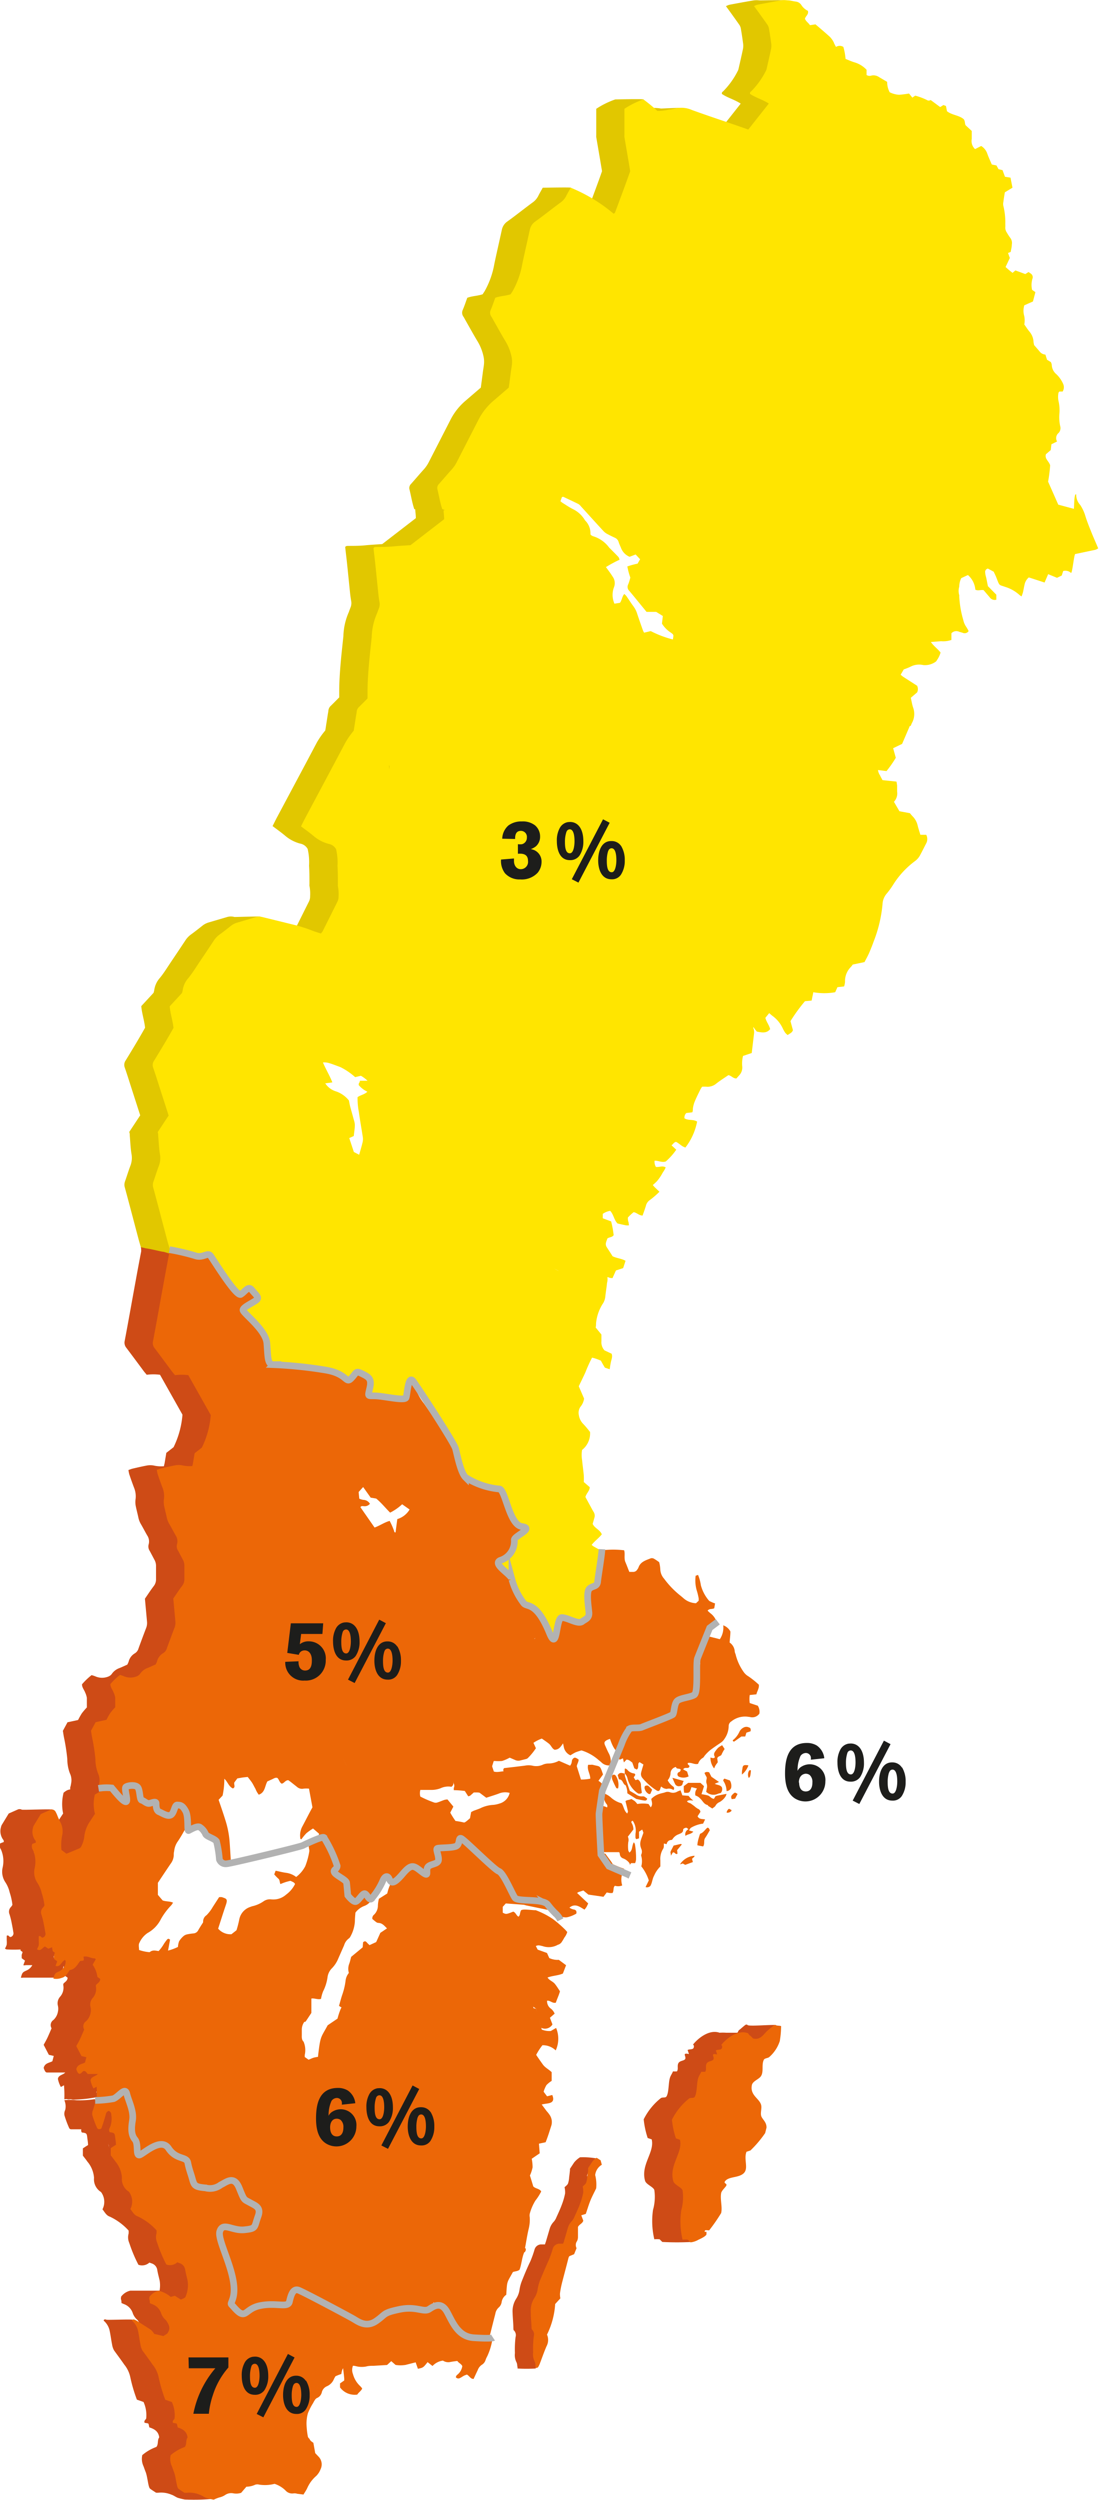 <svg xmlns="http://www.w3.org/2000/svg" viewBox="0 0 165.39 375.92"><defs><style>.cls-1{fill:#e1c700;}.cls-1,.cls-2,.cls-4,.cls-5{fill-rule:evenodd;}.cls-2,.cls-3{fill:#ffe500;}.cls-4,.cls-6{fill:#ce4b16;}.cls-5,.cls-7{fill:#ec6707;}.cls-8{fill:none;stroke:#b2b2b2;stroke-miterlimit:10;}.cls-9{fill:#1d1d1b;}</style></defs><title>Karta8_den_allvarsamma_leken_2_2</title><g id="Norra_Sverige" data-name="Norra Sverige"><path class="cls-1" d="M280.37,282.53,276,279a5.49,5.49,0,0,0-1.58-.88c-1-.37-2.05-.78-3.1-1.17-.33-1-.48-2-.73-3a.86.86,0,0,1,.26-.79c.63-.71,1.25-1.44,1.89-2.15a5,5,0,0,0,.74-1.06l3.33-6.49a9.27,9.27,0,0,1,2.2-2.77l2.33-2c.1-.76.21-1.56.31-2.36.05-.37.12-.74.16-1.11a3.8,3.8,0,0,0-.08-1.29,7.39,7.39,0,0,0-.86-2.16c-.66-1.09-1.27-2.21-1.9-3.31-.08-.15-.16-.31-.26-.45a1,1,0,0,1-.09-1c.25-.58.45-1.19.68-1.82.71-.28,1.51-.27,2.31-.53l.3-.46a12.83,12.83,0,0,0,1.47-4.14c.36-1.7.75-3.39,1.12-5.08a2,2,0,0,1,.82-1.26c1.27-.91,2.49-1.89,3.75-2.82a2.72,2.72,0,0,0,.9-1c.2-.41.44-.81.69-1.27H291c.44,0,3.7-.07,3.88,0s.68,2.5,2.21,3.92c.11-.08.17-.1.19-.14q.84-2.23,1.66-4.47c.22-.59.43-1.19.64-1.79l-.3-1.79-.57-3.33a1.46,1.46,0,0,1,0-.26c0-1.33,0-2.66,0-4a12.76,12.76,0,0,1,2.86-1.41c.08,0,4.13-.1,4.25,0,.5.41-2.69,1.34-2.15,1.73a7.68,7.68,0,0,0,1.73-.2,4.3,4.3,0,0,0,.94-.16,6.27,6.27,0,0,1,2.11,0c.22,0,2.77-.14,2.91-.08,2.15.78,1.83,1.8,4,2.55l2,.7,3.09-3.91c-.91-.6-2-.88-2.82-1.45-.07-.23.07-.31.18-.4a11.94,11.94,0,0,0,2.21-3.09,1.06,1.06,0,0,0,.11-.32c.23-1,.46-2,.67-3a2.72,2.72,0,0,0,0-.86c-.1-.74-.21-1.49-.34-2.22a1.42,1.42,0,0,0-.24-.54c-.41-.59-.84-1.18-1.26-1.77l-.73-1a2.73,2.73,0,0,1,.5-.21c1.22-.23,2.45-.46,3.67-.66a3.35,3.35,0,0,1,.86,0c.4,0,3.51-.07,3.91,0s-2.06.39-1.84.7a2.42,2.42,0,0,0,1,.9c.15.52-.3.75-.44,1.16.11.42.53.63.75,1l.83-.13c.74.63,1.49,1.26,2.21,1.92a3.55,3.55,0,0,1,.54.78c.13.22.25.45.39.72a1,1,0,0,1,1.11,0,9.08,9.08,0,0,1,.33,1.8Z" transform="translate(-208.98 -200.41)"/><path class="cls-1" d="M272.07,327.22,270.71,326l-.12-.83-.69.07-.82-1,.5-.5-1.24-2-2.08-1A7.38,7.38,0,0,0,266,319a9.22,9.22,0,0,0-.93-1.44,3.63,3.63,0,0,1-1-.24,3.77,3.77,0,0,1-.74-.75c0-.19,0-.39,0-.59s0-.4,0-.56c-.46-.62-.89-1.2-1.33-1.77a.81.81,0,0,0-.34-.25,2.6,2.6,0,0,1-.86-.58l-2.87-2.55.4-2.57a4,4,0,0,0,.07-.43,1.1,1.1,0,0,1,.38-.75c.41-.4.82-.82,1.25-1.25,0-.29,0-.58,0-.87,0-1.24.07-2.48.17-3.72.12-1.55.3-3.1.46-4.64a.65.65,0,0,0,0-.09,9.53,9.53,0,0,1,.82-3.52c.08-.25.18-.49.27-.73a1.69,1.69,0,0,0,.08-.93c-.11-.6-.17-1.2-.23-1.8-.14-1.35-.27-2.7-.41-4-.08-.77-.18-1.54-.26-2.29.08-.18.23-.18.37-.19.9,0,1.79,0,2.69-.09s1.67-.12,2.51-.18l5.06-3.9c0-.49-.07-.91-.09-1.3.26-.18.45,0,.62,0,.9.33,1.78.68,2.67,1a4,4,0,0,1,1,.61c2.54,2,5.09,4,7.62,6a1.51,1.51,0,0,0,1,.37c.55,0,1.1,0,1.55,0Z" transform="translate(-208.98 -200.41)"/><path class="cls-1" d="M273.9,326.55a4.1,4.1,0,0,0-1.24.63" transform="translate(-208.98 -200.41)"/><path class="cls-1" d="M273.71,326.61l.42-.09M239,392.88c-.69-1-1.45-2-2.18-3l-.43-.6c-.54-.09-.73.31-1.21.39a3.38,3.38,0,0,1-1.69-.19c-1-.36-2.07-.69-3.17-1.05-.15-.53-.32-1.08-.47-1.63-.69-2.6-1.37-5.2-2.07-7.79a1.46,1.46,0,0,1,0-.93c.28-.79.52-1.59.82-2.38a3.26,3.26,0,0,0,.17-1.77c-.15-.91-.18-1.84-.26-2.76,0-.17,0-.34-.08-.56l1.65-2.5-1.44-4.47c-.29-.91-.57-1.82-.89-2.72a1.15,1.15,0,0,1,.14-1.06c1-1.63,2-3.28,2.92-4.92-.11-1.1-.48-2.15-.57-3.25l1.85-2a3.09,3.09,0,0,0,.1-.39,3.46,3.46,0,0,1,.85-1.85c.6-.73,1.1-1.55,1.63-2.34q1.12-1.66,2.22-3.32a3.34,3.34,0,0,1,.83-.87c.58-.42,1.15-.87,1.72-1.32a2.66,2.66,0,0,1,.91-.48l2.82-.83a2,2,0,0,1,1.1,0c.14,0,3.64-.1,3.78-.07,1.34.33-.68.83.67,1.15a22.28,22.28,0,0,1,3,.94c.4.16.82.27,1.26.42a1.87,1.87,0,0,0,.27-.32c.74-1.47,1.47-2.95,2.21-4.42a1.68,1.68,0,0,0,.19-.83,6.09,6.09,0,0,0-.1-1.55,1,1,0,0,1,0-.26c0-.93,0-1.85-.06-2.78a8.77,8.77,0,0,0-.21-2.51,1.61,1.61,0,0,0-1.14-.81,5.77,5.77,0,0,1-2.27-1.2c-.6-.5-1.23-.95-1.87-1.43.24-.47.45-.91.68-1.34l4.49-8.41c.5-.94,1-1.89,1.5-2.83a12,12,0,0,1,1.44-2,4,4,0,0,1,.45.31l2.57,2.32a1.35,1.35,0,0,0,.63.43.27.27,0,0,1,.15.08l1.31,1.6c0,.35,0,.69.07,1.16l.93,1.19,1.05.21c.17.26.34.52.53.78a1.63,1.63,0,0,1,.31.89c0,.37.09.74.14,1.13a7.43,7.43,0,0,0,1.54.79,1.87,1.87,0,0,1,1.12,1c.09.21.25.39.36.59a2.49,2.49,0,0,1,.14.43l-.68.59c.24.31.6.44.91.71l.34.78.53,0c.3.7,1,1,1.51,1.6Z" transform="translate(-208.98 -200.41)"/><path class="cls-2" d="M269.95,380.49l.65.82c.23-.11.39-.17.53-.26a7.64,7.64,0,0,0,.64-.45,2,2,0,0,1,1-.4c1-.12,2-.26,3-.39a4.24,4.24,0,0,0,1.4-.42c1.13-.59,2.28-1.15,3.42-1.71l.65-.31,2.06.5,1.66-.66,1.46.41a1.93,1.93,0,0,0,.24-.43,5.42,5.42,0,0,0,.19-1,1.79,1.79,0,0,1,.38-1l2.84-3.86c1.55-.34,3.15-.44,4.76-.8-.37-.45-.68-.86-1-1.25-1.15-1.37-2.34-2.71-3.45-4.11a23.52,23.52,0,0,0-2.69-2.71c-1-.92-2-1.81-3-2.71l-1.17-1c-.2-.58.2-1.14,0-1.79a5.35,5.35,0,0,0-1.1-.6l-.64.14a5.43,5.43,0,0,1,0-2.92l-2.2-2.83c.15-.12.25-.24.37-.27a.66.66,0,0,1,.42.05c.38.2.75.43,1.17.67l1.36-1.1a15.55,15.55,0,0,1,1.91.84l.68-.52.85.36,3.16-1.41c-.13-.75-.28-1.45-.38-2.16a13.12,13.12,0,0,1-.11-1.47,5.29,5.29,0,0,1,.65-2.66c.32-.61.57-1.26.87-1.95a2.1,2.1,0,0,1,.38.26,2.82,2.82,0,0,0,2.39,1.35l6.84,1.2c.83.14,1.66.26,2.52.39l7.06-3,.08,0c.86-.33.94-.62,1.82.55l-.21.52-.22.56.92,2.26,1.74.24h.09a2.53,2.53,0,0,1,2.21,1.07c.22,0,.48,0,.73-.1a.78.78,0,0,1,.84.31c.19.25.39.5.57.76.76,1.13,1.49,2.27,2.26,3.4a1.58,1.58,0,0,1,.36,1.12,1.24,1.24,0,0,0,.21.82c.38.62.72,1.26,1.09,1.88a1.63,1.63,0,0,1,.25,1.07c-.12,1-.23,1.95-.35,2.95l-1.31.44a4.63,4.63,0,0,0-.12,1.57,1.7,1.7,0,0,1-.46,1.35l-.42.47c-.51,0-.74-.43-1.21-.5-.58.4-1.22.8-1.81,1.26a2,2,0,0,1-1.44.48,4.56,4.56,0,0,0-.7,0,4.32,4.32,0,0,0-.24.38c-.32.65-.65,1.29-.93,2a4.63,4.63,0,0,0-.22.92c0,.17,0,.34-.08.55l-.9.1a.92.92,0,0,0-.28.8c.56.37,1.31.11,1.9.49a9.22,9.22,0,0,1-1.76,3.9c-.56-.15-.91-.61-1.41-.85-.31.05-.43.33-.68.52l.71.66a9.32,9.32,0,0,1-1.58,1.77c-.58.2-1.09-.14-1.68-.12a1.48,1.48,0,0,0,.2.94c.46.07,1-.23,1.47.07a3.64,3.64,0,0,1-.41.73c-.13.22-.25.46-.4.67a6.1,6.1,0,0,1-.52.69,8.06,8.06,0,0,1-.61.56c.13.15.23.28.35.39l.65.62c-.17.17-.31.31-.46.44a12.06,12.06,0,0,1-1,.82,1.43,1.43,0,0,0-.57.83c-.15.5-.33,1-.51,1.49-.53,0-.85-.43-1.34-.51a6.75,6.75,0,0,0-.87.81c0,.21,0,.41.07.61s.05.34.09.56a1.85,1.85,0,0,1-.44,0c-.43-.08-.85-.18-1.28-.28-.53-.53-.57-1.33-1.1-1.9a2.6,2.6,0,0,0-1.12.46l0,.66,1.26.47a14.17,14.17,0,0,1,.38,2.07c-.24.34-.61.28-.93.48-.06.16-.15.37-.21.59a.86.86,0,0,0,.11.75c.3.46.6.92.87,1.35.63.31,1.32.33,1.95.68l-.36,1.1-1.09.36-.51,1.14c-.2,0-.37,0-.54-.09a10.92,10.92,0,0,1-1.17-.32,1.11,1.11,0,0,0-.76,0,1.88,1.88,0,0,1-1.58-.21c-.13-.07-.26-.12-.44-.2l-.72.32c-.73-.12-1.49-.55-2.31-.26a2.08,2.08,0,0,1-.33-.15,8,8,0,0,0-2.63-1.07,15.17,15.17,0,0,0-4.8-.6c-1.1.05-2.2,0-3.29,0a4.44,4.44,0,0,0-1.55-1c-1.1-.5-2.2-1-3.3-1.54l-.92-.41-1.15.07a1.7,1.7,0,0,0-1.17.47c-.45.44-1,.83-1.45,1.25l-.73-.41-1.48,1.05-2.53-1.51-1-2.31-.72-.3a1.19,1.19,0,0,1-.21-.92l.53-.27a16.74,16.74,0,0,0-.32-1.77,6.87,6.87,0,0,1,0-1.83A6,6,0,0,1,269.95,380.49Z" transform="translate(-208.98 -200.41)"/><path class="cls-2" d="M291.5,446.21c-.34-.3-.15-.9-.47-1.18,0-.37-.58-.41-.59-.76a.66.66,0,0,0-.3-.6.75.75,0,0,1-.4-.79,1.62,1.62,0,0,0,0-.24,3.48,3.48,0,0,0-2.47-1.33,5.1,5.1,0,0,1-.28-.44c-.43-.85-.75-1.79-1.16-2.65-.29-.59,0-.84-.67-1.15-.31-.6-1-.92-1.31-1.58a2.48,2.48,0,0,1,1-.44l1.19-1.81c0-.33.06-.48,0-.77a3.82,3.82,0,0,0,.66-1c.21-.4.9-.63,1-1.1-.38-.45-1.38-1.13-1.76-1.56s-.14-.63-.41-1a3.54,3.54,0,0,1-.36-.8c-.36-.85-.62-1.61-1-2.47-.09-.22-.74-.4-1-.55-.71-.07-1.46-.12-2.21-.22a3.34,3.34,0,0,1-.9-.28c-.32-.14-.6-.36-.91-.5-1.27-.58-1.21-1.8-1.52-3a3.26,3.26,0,0,1-.18-.86,4.22,4.22,0,0,0-1.06-2.21c-1.58-2.21-2.78-4.71-4.34-6.94a3.53,3.53,0,0,1-.54-.94c-.26-.79-.72-.28-1.05-1.21-.48,1.19-.29,1.75-.7,2.74-.27.2-1.53-.12-1.75-.16a6.24,6.24,0,0,0-2.23-.18c-.44.06-.78-.26-1.12-.48-.34,0-.07,0-.34,0s.15-.88.21-1c.17-.33-.11-.56-.19-.91s-.63-.05-.71-.4a18.62,18.62,0,0,0-1.89-.95,1.58,1.58,0,0,1-.06-.89c.08-.92.19-1.84.27-2.75a2.37,2.37,0,0,1,.41-1.21c.45-.64.87-1.29,1.31-1.94.08-.12.17-.23.29-.38l.43.54c.08,0,.15,0,.19,0l.72-.36c.5.5.66,1.21,1.13,1.74.36-.44.2-1,.5-1.52.46,0,.94.06,1.42.12s.74.54,1.24.7c0-.19.05-.35.06-.51a11.12,11.12,0,0,1,.1-2.16,1.48,1.48,0,0,0-.07-.6c-.06-.31-.14-.62-.22-1,.31-.25.61-.52.93-.76l2.56-1.94.61-.49a.57.57,0,0,0,.2-.55c-.07-.6-.15-1.2-.23-1.84l-.75-.53-.17-1.67c.56-.5,1.11-1,1.69-1.48a1.29,1.29,0,0,1,.64-.22,9.11,9.11,0,0,1,1.21-.06,1.31,1.31,0,0,1,.49.15c1.36.63,2.72,1.28,4.09,1.9a3.83,3.83,0,0,1,1.17.86c1.44,0,2.86,0,4.28,0a11.18,11.18,0,0,1,3,.37c.42.11.84.22,1.26.31a5.37,5.37,0,0,1,2.06.88c.14.1.3.17.5.29a2.43,2.43,0,0,1,1.65,0,1.57,1.57,0,0,0,1.43-.08,1.08,1.08,0,0,1,.31.09,2.41,2.41,0,0,0,1.83.27,1.63,1.63,0,0,1,.68.05c.48.12.94.26,1.43.4a2,2,0,0,1,0,1.1c-.06.66-.18,1.31-.25,2a2.46,2.46,0,0,1-.31,1,6.58,6.58,0,0,0-1.09,3.07c0,.2,0,.4-.06.62l.87,1.06c0,.35,0,.67,0,1a1.8,1.8,0,0,0,.46,1.38l1.07.5c.17.42,0,.8-.09,1.19s-.13.73-.2,1.15l-.72-.24-.3-.5-.3-.55a7.43,7.43,0,0,0-1.33-.46,22.56,22.56,0,0,0-1,2.21c-.32.71-.67,1.4-1,2.1l.8,1.85a2.47,2.47,0,0,1-.56,1.25,1.6,1.6,0,0,0-.23,1.23,2.39,2.39,0,0,0,.69,1.36,14.83,14.83,0,0,1,1,1.19,3.17,3.17,0,0,1-1.2,2.69,4.47,4.47,0,0,0,0,1.53c.07.75.18,1.49.25,2.23a8.23,8.23,0,0,1,0,1.06l.9.78c0,.55-.5.91-.65,1.48l1,1.84c.07.13.14.25.22.38a1.05,1.05,0,0,1,.13.91l-.26.91c.3.66,1.09.87,1.38,1.57-.45.57-1.07,1-1.53,1.59a2.62,2.62,0,0,0,.31.24l1.1.62a5.47,5.47,0,0,1,0,.75c-.08.83-.19,1.66-.29,2.49-.08.66-.16,1.32-.24,2-.44.42-1.1.46-1.54.88,0,1.1.24,2.54.24,3.66l-1.09,1c-.89-.13-2.22-.43-3.17-.58-.17.19-.15.47-.31.67s0,.4.11.63a.47.47,0,0,1-.15.55l-.12.13C292.52,446.22,292.47,446.24,291.5,446.21Z" transform="translate(-208.98 -200.41)"/><path class="cls-2" d="M334.79,207.47a1,1,0,0,1,1.11,0,9.08,9.08,0,0,1,.33,1.8c.46.18.93.4,1.43.54a4.08,4.08,0,0,1,1.73,1.09v.79a.85.85,0,0,0,.74.08,1.45,1.45,0,0,1,1.15.24l1.21.71a3.27,3.27,0,0,0,.38,1.56,3.59,3.59,0,0,0,1.42.38,14.74,14.74,0,0,0,1.49-.19l.5.62.43-.3a9.28,9.28,0,0,1,1.92.74,1.39,1.39,0,0,0,.22,0l.19-.08,1.43,1.06.49-.31.38.15.15.78c.72.58,1.69.58,2.42,1.12.35.25.22.69.39,1l.92.85c0,.4,0,.8,0,1.2a1.65,1.65,0,0,0,.5,1.53l.45-.23.47-.24a2.17,2.17,0,0,1,.91,1.13c.2.57.46,1.12.69,1.66l.69.13.32.57.6.14.37,1,.83.13.3,1.51-1.15.7c-.08.48-.17,1-.22,1.45a1.33,1.33,0,0,0,0,.6,10.38,10.38,0,0,1,.29,2.75,2.7,2.7,0,0,1,0,.43,1.29,1.29,0,0,0,.23.82,7.91,7.91,0,0,0,.52.8,1.25,1.25,0,0,1,.23,1c0,.37-.11.74-.17,1.11l-.4.16.27.75-.64,1.36.51.45.54.43.43-.37,1.49.55.49-.31c.12.09.24.16.35.25a.64.64,0,0,1,.23.77,3.26,3.26,0,0,0-.05,1.66l.5.35-.37,1.4-1.3.58a2.76,2.76,0,0,0,0,1.64,3.77,3.77,0,0,1,0,1.24c.22.3.48.72.79,1.09a2.58,2.58,0,0,1,.59,1.41c0,.2.06.4.09.59.29.34.58.66.86,1a1.14,1.14,0,0,0,.84.43l.25.78.57.35a1.23,1.23,0,0,1,.14.41,1.92,1.92,0,0,0,.71,1.43,4.53,4.53,0,0,1,1,1.43,1.24,1.24,0,0,1-.07,1.16h-.51c0,.07-.1.11-.11.16a3.15,3.15,0,0,0,0,1.29,6,6,0,0,1,.13,1.9,6.3,6.3,0,0,0,.11,1.81,1.08,1.08,0,0,1-.22,1.06,1,1,0,0,0-.24,1.29l-.85.42-.1.87-.73.63c-.21.7.43,1,.64,1.66a22.66,22.66,0,0,1-.31,2.46l1.53,3.46,2.32.62c.1.36,0-2.47.38-2.15a.11.11,0,0,1,0,.08,2.24,2.24,0,0,0,.6,1.49,6.17,6.17,0,0,1,.77,1.64c.24.8.56,1.58.87,2.36s.7,1.65,1.07,2.53a2,2,0,0,1-.43.22l-3,.63c-.2-.14-.46,3-.67,2.84a1.23,1.23,0,0,0-1.17-.28l-.22.68-.71.34-1.33-.55-.54,1.26-2.37-.77a1.9,1.9,0,0,0-.66,1.17c-.09.36-.14.74-.23,1.1a6,6,0,0,1-.21.59,3.06,3.06,0,0,1-.32-.23,5.62,5.62,0,0,0-2.09-1.19c-1-.36-.87-.11-1.33-1.3-.13-.35-.3-.69-.45-1l-.87-.47a.51.51,0,0,0-.4.63c0,.28.11.57.17.85l.23,1.16,1.27,1.29c0,.24,0,.5,0,.75a.9.9,0,0,1-1-.36l-.92-1.08c-.39-.08-.84.15-1.24-.07a3.26,3.26,0,0,0-1.12-2.2l-1,.47a2.93,2.93,0,0,0-.3,1.28,2.17,2.17,0,0,0,0,1.28.39.39,0,0,1,0,.17,15,15,0,0,0,.61,3.58,2.82,2.82,0,0,0,.43,1,7,7,0,0,1,.37.65.71.71,0,0,1-.89.26c-.19-.07-.4-.1-.58-.18a1,1,0,0,0-1.12.25v1a3.74,3.74,0,0,1-1.55.19l-1.54.12c.42.62,1,1,1.46,1.59a4,4,0,0,1-.57,1.17.56.56,0,0,1-.23.25,2.77,2.77,0,0,1-1.8.46,2.79,2.79,0,0,0-1.94.25,8.65,8.65,0,0,1-1,.4l-.47.8a4.68,4.68,0,0,0,.38.31l2.1,1.35a1.16,1.16,0,0,1,0,1l-.95.81c.11.48.19,1,.33,1.42a2.83,2.83,0,0,1-.15,2.35c-.07.12-.11.26-.17.39s0,0-.12.09a13.69,13.69,0,0,1-2.14-1.11l-.41-1a3.2,3.2,0,0,0-1.26-.24c-1.66-.19-3.33-.35-5-.54a2.83,2.83,0,0,1-.74-.22l-6.1-2.5-4-1.61c-.09.15-.18.28-.25.43l-2,4.51a2.54,2.54,0,0,1-1.06,1.22c-.43.25-.84.52-1.26.77a1.39,1.39,0,0,1-.29.1c-.45-.11-.57-.53-.86-.76s-.62-.41-.9-.59a1.32,1.32,0,0,1,.26-1.29,17.84,17.84,0,0,0-2.91-1.84l-.11-.35a1.53,1.53,0,0,0-.2-.13l-2.1-.87a1.58,1.58,0,0,0-1-1l-.25-.62c-.62-.55-1.38-.4-2.09-.46a3.54,3.54,0,0,1-.33-.3,3.61,3.61,0,0,0-2.13-1.24l-.59-.14a1.67,1.67,0,0,1-1.18-.93l-.47-.91-3.92-1.2-.42-.12a5.87,5.87,0,0,1-2.71-1.62c-1.82-1.91-3.72-3.74-5.57-5.61-1.26-1.28-2.5-2.58-3.77-3.88h-2.25l-3.5-2.76L280.21,279a5.49,5.49,0,0,0-1.58-.88c-1-.37-2.05-.78-3.1-1.17-.33-1-.48-2-.73-3a.86.86,0,0,1,.26-.79c.63-.71,1.25-1.44,1.89-2.15a5,5,0,0,0,.74-1.06l3.33-6.49a9.27,9.27,0,0,1,2.2-2.77l2.33-2c.1-.76.21-1.56.31-2.36.05-.37.12-.74.16-1.11a3.8,3.8,0,0,0-.08-1.29,7.39,7.39,0,0,0-.86-2.16c-.66-1.09-1.27-2.21-1.9-3.31-.08-.15-.17-.31-.26-.45a1,1,0,0,1-.09-1c.25-.58.45-1.19.68-1.82.71-.28,1.51-.27,2.31-.53l.3-.46a12.83,12.83,0,0,0,1.47-4.14c.36-1.7.75-3.39,1.12-5.08a2,2,0,0,1,.82-1.26c1.27-.91,2.49-1.89,3.75-2.82a2.72,2.72,0,0,0,.9-1c.2-.41.44-.81.69-1.27a24.36,24.36,0,0,1,6.46,3.92c.11-.08.17-.1.19-.14q.84-2.23,1.66-4.47c.22-.59.43-1.19.64-1.79l-.3-1.79-.57-3.33a1.46,1.46,0,0,1,0-.26c0-1.33,0-2.66,0-4a12.76,12.76,0,0,1,2.86-1.41,24.56,24.56,0,0,1,2.1,1.73,7.68,7.68,0,0,0,1.73-.2,4.3,4.3,0,0,0,.94-.16,3.88,3.88,0,0,1,2.53.22c2.15.78,4.32,1.5,6.48,2.24l2,.7,3.09-3.91c-.91-.6-2-.88-2.82-1.45-.07-.23.07-.31.18-.4a11.94,11.94,0,0,0,2.21-3.09,1.06,1.06,0,0,0,.11-.32c.23-1,.46-2,.67-3a2.72,2.72,0,0,0,0-.86c-.1-.74-.21-1.49-.34-2.22a1.42,1.42,0,0,0-.24-.54c-.41-.59-.84-1.18-1.26-1.77l-.73-1a2.73,2.73,0,0,1,.5-.21c1.22-.23,2.45-.46,3.67-.66a3.35,3.35,0,0,1,.86,0c.4,0,.8.13,1.2.18a1.16,1.16,0,0,1,.87.5,2.42,2.42,0,0,0,1,.9c.15.52-.3.75-.44,1.16.11.42.53.63.75,1l.83-.13c.74.63,1.49,1.26,2.21,1.92a3.55,3.55,0,0,1,.54.78C334.53,207,334.65,207.2,334.79,207.47Zm-34.62,78.21c.37.51.71.95,1,1.42a1.67,1.67,0,0,1,.2,1.63,3.25,3.25,0,0,0,.08,2.45l.83-.13c.31-.42.3-.93.65-1.33a2.63,2.63,0,0,1,.32.32c.36.52.7,1.06,1.08,1.57a3.63,3.63,0,0,1,.54,1.08c.27.82.56,1.64.85,2.46a3.1,3.1,0,0,0,.19.39l1-.24a15.64,15.64,0,0,0,3.33,1.26c.13-.7.13-.7-.26-1a4.34,4.34,0,0,1-1.38-1.38l.13-1.15-1-.62h-1.45l-.95-1.16c-.55-.67-1.09-1.34-1.65-2a.82.82,0,0,1-.15-1,8,8,0,0,0,.31-1,10.08,10.08,0,0,1-.45-1.67,11.31,11.31,0,0,1,1.54-.42l.38-.66-.67-.72-.91.35a2.33,2.33,0,0,1-1.26-1.25c-.12-.32-.29-.63-.4-1a1,1,0,0,0-.57-.62c-.37-.17-.73-.35-1.09-.54a2.22,2.22,0,0,1-.56-.4c-1.16-1.25-2.3-2.52-3.45-3.78a1.42,1.42,0,0,0-.38-.35c-.75-.37-1.51-.72-2.27-1.08,0,0-.11,0-.21.05l-.22.62c.12.09.21.17.3.23.52.32,1,.66,1.56.94a4.28,4.28,0,0,1,1.78,1.6.7.7,0,0,0,.1.14,2.72,2.72,0,0,1,.78,2c0,.05,0,.1.09.18a1.49,1.49,0,0,0,.28.16,4.69,4.69,0,0,1,2.44,1.71.9.9,0,0,0,.12.12c.43.43.86.86,1.28,1.3a1.38,1.38,0,0,1,.17.41A17.54,17.54,0,0,0,300.17,285.68Z" transform="translate(-208.98 -200.41)"/><path class="cls-2" d="M290.15,285.07l2.62,2.55c.23.22.42.48.65.7l5.59,5.6c.33.33.64.67.95,1a2.61,2.61,0,0,0,1,.68c1.53.63,3.12,1,4.69,1.54l.85.26c.11.2.23.39.33.6a2.33,2.33,0,0,0,1.85,1.39,3.77,3.77,0,0,1,2.32,1.25c.15.17.33.32.53.5h1.57l.43.8a1.77,1.77,0,0,1,.93.81,1.09,1.09,0,0,0,.53.41c.55.26,1.11.5,1.68.75l.13.69h.81l2,1.37a1.51,1.51,0,0,0-.24,1.32c.34.23.74.46,1.1.75s.67.64,1,1c.14-.07.3-.12.44-.21l1.41-.85a3.17,3.17,0,0,0,1.28-1.49c.54-1.25,1.1-2.49,1.66-3.72.09-.21.22-.41.31-.58a.86.86,0,0,1,.78.09l5,2c1.47.6,2.93,1.22,4.41,1.8a4.63,4.63,0,0,0,1.19.23l5.28.55.39,1,1.21.68a3.85,3.85,0,0,1,1.2.72l-1.29,3-1.35.65.4,1.44a16.76,16.76,0,0,1-1.4,2l-1.28-.16a1.83,1.83,0,0,0,.31.81c.1.24.24.46.37.71l2.1.22a6,6,0,0,1,.1.62c0,.29,0,.58,0,.87a1.85,1.85,0,0,1-.48,1.55l.83,1.42,1.57.29c.11.12.25.31.41.47a2.88,2.88,0,0,1,.75,1.34c.11.47.27.94.42,1.44h.88a1.39,1.39,0,0,1,0,1.28c-.34.64-.65,1.3-1,1.92a2.65,2.65,0,0,1-.7.76,13,13,0,0,0-3.23,3.47,11.63,11.63,0,0,1-1,1.39,2.61,2.61,0,0,0-.65,1.65,20.29,20.29,0,0,1-1.35,5.62c-.18.52-.38,1-.6,1.53s-.49,1-.76,1.52l-1.77.37a3.75,3.75,0,0,1-.26.34,3,3,0,0,0-.9,2.26,2.9,2.9,0,0,1-.14.69l-1,.11-.34.76a9.4,9.4,0,0,1-3.29,0l-.26,1.26-1,.09a25.23,25.23,0,0,0-2.18,3l.37,1.36c-.14.4-.49.5-.8.73a2.88,2.88,0,0,1-.37-.36,5,5,0,0,1-.38-.68,4.82,4.82,0,0,0-1.54-1.85c-.16-.12-.3-.25-.48-.41l-.58.71c.15.61.57,1.08.72,1.7-.56.69-1.28.5-2,.37a5.18,5.18,0,0,1-.37-.47c-.23-.37-.42-.76-.66-1.12a2.49,2.49,0,0,1-.52-1.7.92.92,0,0,0-.18-.56c-.9-1.38-1.81-2.76-2.75-4.12a10.65,10.65,0,0,0-1-1l-1.12.12c-.35-.1-.47-.49-.86-.76l-3.08-.52a12.21,12.21,0,0,1-.76-1.84l.49-1.25-1.33-1.19a19.19,19.19,0,0,0-2.2.89q-2.68,1.13-5.34,2.29a2.27,2.27,0,0,1-1.35.16l-7-1.18c-.83-.14-1.65-.32-2.47-.47a1.21,1.21,0,0,1-.72-.43c-1.29-1.44-2.6-2.87-3.89-4.32-1.08-1.21-2.14-2.43-3.22-3.64a4.94,4.94,0,0,0-.42-.39c-.64-.06-1.23.18-1.85.1a1.75,1.75,0,0,1-.1-.87c0-.29,0-.58,0-.89L279,330.07a10.52,10.52,0,0,0-.81-3.52,4.1,4.1,0,0,0-1.24.63,6.18,6.18,0,0,1,0,1.9c-.16,0-.25,0-.29-.12s-.12-.5-.17-.76-.11-.62-.17-1L275,326l-.12-.83-.69.07-.82-1,.5-.5-1.24-2-2.08-1a7.38,7.38,0,0,0-.29-1.58,9.22,9.22,0,0,0-.93-1.44,3.63,3.63,0,0,1-1-.24,3.77,3.77,0,0,1-.74-.75c0-.19,0-.39,0-.59s0-.4,0-.56c-.46-.62-.89-1.2-1.33-1.77a.81.81,0,0,0-.34-.25,2.6,2.6,0,0,1-.86-.58l-2.87-2.55.4-2.57a4,4,0,0,0,.07-.43,1.1,1.1,0,0,1,.38-.75c.41-.4.82-.82,1.25-1.25,0-.29,0-.58,0-.87,0-1.24.07-2.48.17-3.72.12-1.55.3-3.1.46-4.64a.65.65,0,0,0,0-.09,9.53,9.53,0,0,1,.82-3.52c.08-.25.18-.49.27-.73a1.69,1.69,0,0,0,.08-.93c-.11-.6-.17-1.2-.23-1.8-.14-1.35-.27-2.7-.41-4-.08-.77-.18-1.54-.26-2.29.08-.18.23-.18.37-.19.9,0,1.79,0,2.69-.09s1.67-.12,2.51-.18l5.06-3.9c0-.49-.07-.91-.09-1.3.26-.18.45,0,.62,0,.9.33,1.78.68,2.67,1a4,4,0,0,1,1,.61c2.54,2,5.09,4,7.62,6a1.51,1.51,0,0,0,1,.37C289.14,285.05,289.69,285.06,290.15,285.07Z" transform="translate(-208.98 -200.41)"/><path class="cls-2" d="M250.27,405.82c-.42-.34-.84-.73-.75-1.24a1.37,1.37,0,0,0-.21-1.12c-.09-.15,0-.57,0-.73a9.3,9.3,0,0,0-2-3c-.4-.45-1.09-1.81-1.48-2.3.63-.82.94-.67,1.5-1.53-.12-.06.69.13.6.08l-.27-.11c-.15-.41-.74-1.26-.91-1.74-.62.29-.74,1-1.33,1.26a4.09,4.09,0,0,1-.47-.39,17.71,17.71,0,0,1-1.67-2.09c-.69-1-1.45-2-2.18-3l-.43-.6c-.54-.09-.73.31-1.21.39a3.38,3.38,0,0,1-1.69-.19c-1-.36-2.07-.69-3.17-1.05-.15-.53-.32-1.08-.47-1.63-.69-2.6-1.37-5.2-2.07-7.79a1.46,1.46,0,0,1,0-.93c.28-.79.52-1.59.82-2.38a3.26,3.26,0,0,0,.17-1.77c-.15-.91-.18-1.84-.26-2.76,0-.17,0-.34-.08-.56l1.65-2.5-1.44-4.47c-.29-.91-.57-1.82-.89-2.72a1.15,1.15,0,0,1,.14-1.06c1-1.63,2-3.28,2.92-4.92-.11-1.1-.48-2.15-.57-3.25l1.85-2a3.09,3.09,0,0,0,.1-.39,3.46,3.46,0,0,1,.85-1.85c.6-.73,1.1-1.55,1.63-2.34q1.12-1.66,2.22-3.32a3.34,3.34,0,0,1,.83-.87c.58-.42,1.15-.87,1.72-1.32a2.66,2.66,0,0,1,.91-.48l2.82-.83a2,2,0,0,1,1.1,0l4.45,1.09a22.28,22.28,0,0,1,3,.94c.4.16.82.27,1.26.42a1.87,1.87,0,0,0,.27-.32c.74-1.47,1.47-2.95,2.21-4.42a1.68,1.68,0,0,0,.19-.83,6.09,6.09,0,0,0-.1-1.55,1,1,0,0,1,0-.26c0-.93,0-1.85-.06-2.78a8.77,8.77,0,0,0-.21-2.51,1.61,1.61,0,0,0-1.14-.81,5.77,5.77,0,0,1-2.27-1.2c-.6-.5-1.23-.95-1.87-1.43.24-.47.45-.91.68-1.34l4.49-8.41c.5-.94,1-1.89,1.5-2.83a12,12,0,0,1,1.44-2,4,4,0,0,1,.45.31l2.57,2.32a1.35,1.35,0,0,0,.63.43.27.27,0,0,1,.15.08l1.31,1.6c0,.35,0,.69.07,1.16l.93,1.19,1.05.21c.17.26.34.52.53.78a1.63,1.63,0,0,1,.31.89c0,.37.09.74.14,1.13a7.43,7.43,0,0,0,1.54.79,1.87,1.87,0,0,1,1.12,1c.09.21.25.39.36.59a2.49,2.49,0,0,1,.14.43l-.68.59c.24.31.6.44.91.71l.34.78.53,0c.3.7,1,1,1.51,1.6.27.68.17,1.47.47,2.18a1.73,1.73,0,0,0,1.11,0c.16-.4-.12-.75-.06-1.13a4.92,4.92,0,0,1,.09-1.08l.42-.09a5.92,5.92,0,0,1,.55,2.92,10.62,10.62,0,0,0,1.6,1.17l1.61,1.13c.2.72-.14,1.48.32,2.18l2.05-.22,6.16,6.93c-.2.49-.38.94-.57,1.39s-.38.91-.59,1.35a3.19,3.19,0,0,0-.44,1.82,5.37,5.37,0,0,0,.14,2.47l.23,1.39a25.64,25.64,0,0,1-2.69,1.22l-.89-.41-.59.51a11,11,0,0,1-2-.8L282,350.65a8,8,0,0,1-1.4-.75l-1.24.55,2.44,3.16a10.18,10.18,0,0,0-.1,3.37,1.64,1.64,0,0,0,.51-.07,1.08,1.08,0,0,1,1.3.19c.18.54-.12,1.13.07,1.75,1.42,1.27,2.88,2.58,4.35,3.88a25.12,25.12,0,0,1,2.95,3c1,1.23,2,2.44,3,3.66.18.22.34.45.55.73a8.24,8.24,0,0,1-2.06.41l-2,.33-2.19,2.91c-.17.23-.34.47-.52.7a4,4,0,0,0-.91,2.2,2.09,2.09,0,0,1-.05.24c-.23.2-.46.07-.66,0a1.47,1.47,0,0,0-1.33.08c-.15.08-.32.12-.48.2a1.41,1.41,0,0,1-1,.09l-.5-.13c-1.21-.31-1-.32-2.12.25-.9.45-1.83.86-2.7,1.37a5.88,5.88,0,0,1-2.22.64l-2.74.35a1.91,1.91,0,0,0-.84.41,3.29,3.29,0,0,1-.91.55,2.57,2.57,0,0,1-.43-.39.88.88,0,0,0-.81-.4,3.24,3.24,0,0,1-.77-.08,5.52,5.52,0,0,0-2.56.24,9.47,9.47,0,0,0,.29,3.57l-.62.19a5.88,5.88,0,0,0,.43,1.71l.78.29c.25.59.53,1.2.77,1.81a1.32,1.32,0,0,0,.6.7c.8.46,1.59.93,2.36,1.39.61-.19,1-.7,1.49-.94a.5.5,0,0,1,.5.5c0,.52.07,1,.1,1.59l.76.59a7.68,7.68,0,0,1,.22,2l-4.2,3.25c0,.65.32,1.17.25,1.77s-.07,1.15-.1,1.78A5.36,5.36,0,0,0,269,400c-.42,0-.85-.17-1.27,0l-.33.74c-.43-.26-.42-.79-.83-1.07l-.85.38-.47-.72c-.22,0-.28.14-.35.25-.63.94-1.23,1.89-1.88,2.81a2.53,2.53,0,0,0-.36,1.23c-.12.95-.21,1.89-.24,2.85a1.61,1.61,0,0,1-.59,1.29l-.44.34c-.11,0-.19,0-.21-.07a2,2,0,0,0-1.22-.72,11.91,11.91,0,0,0-3.5-.94,1.81,1.81,0,0,1-.86-.21c-.92-.46-2.09,0-3.07-.21-.22-.05-.45-.08-.68-.12A2.09,2.09,0,0,0,250.27,405.82Zm11.22-39.94c.06.29.11.61.19.91.18.67.37,1.33.55,2a2.73,2.73,0,0,1,.15.76c0,.54-.1,1.08-.16,1.67l-.68.31.69,2.09.8.42c.18-.64.36-1.22.5-1.81a2.1,2.1,0,0,0,.06-.77c-.19-1.28-.43-2.55-.6-3.83a10.76,10.76,0,0,1-.2-2.25c.44-.33,1-.37,1.48-.82a3.85,3.85,0,0,1-1.31-1c0-.12,0-.24.08-.34s.07-.2.11-.31h1.14a5,5,0,0,0-1-.75l-.86.21a10,10,0,0,0-2.2-1.5c-1.71-.64-2-.76-2.65-.71.42,1,1,1.94,1.42,3l-1.07.14a2.91,2.91,0,0,0,1.52,1.18A4.21,4.21,0,0,1,261.49,365.88Z" transform="translate(-208.98 -200.41)"/><path class="cls-2" d="M259.22,403.31l.59.22,5.58,2.11,7.83-3.83s10.33-5.5,10.5-6,3-8.67,3.17-9.33,9.17-13.67,9.17-13.67l1.17-6.83s-4.17-4.83-4.17-5.5,5.33-11.83,5.33-11.83l3-1.67,12.83,9.17,7.33-.17,1-1.33.33-14.33-12.5-4.17-11.67,3.17s-6.67-1-7-1.5-6.17-6.83-6.17-6.83l-3-7.67-4.33-2.67-6.5-.17-2.83,3.33L278.56,341l-.5,20.33-2.33,15.83-7.67-1.67-5.67,7.67-3.5,14.17Z" transform="translate(-208.98 -200.41)"/><path class="cls-2" d="M300.72,298l3.83-.5,2.67-.17,9.83.67,12.33,1.5,8.17,3.5,7.5,2.5a14,14,0,0,1,.67,2.33c0,.5-3.33,3.67-3.33,3.67l-11.33,4.83s-12.67,1.67-13.17,1.17-8-4.33-8-4.33l-5.5-5.33-4.33-8.5Z" transform="translate(-208.98 -200.41)"/><path class="cls-3" d="M300.22,432.31" transform="translate(-208.98 -200.41)"/></g><g id="Norra_mellan_Sverige" data-name="Norra mellan Sverige"><path class="cls-4" d="M228.07,472c-.12,0-.36-.33-.49-.29-.63.23-1,0-1.52-.4-.14-.62-.67-1.49-.82-2.15-1.83-.6-1.24,1.26-1.92,1.38-.26.43-.27.06-.58.53-.62-.23-.78-1.24-1.32-1.53a2.78,2.78,0,0,0-1,.09,1.11,1.11,0,0,1-.82,0c-.14-.5,0-.45.07-1a2.42,2.42,0,0,0-.18-1.6,5.94,5.94,0,0,1-.38-2.12,29.85,29.85,0,0,0-.5-3.25c-.07-.34-.11-.68-.17-1l.7-1.29,1.59-.34a11.42,11.42,0,0,1,.56-1,10.54,10.54,0,0,1,.76-.89c0-.46,0-1,0-1.45a3.22,3.22,0,0,0-.26-.81c-.15-.4-.47-.73-.47-1.22a10.4,10.4,0,0,1,1.44-1.38,4.47,4.47,0,0,1,.65.22,2.51,2.51,0,0,0,1.86,0,1.18,1.18,0,0,0,.59-.48,2.35,2.35,0,0,1,1.1-.8c.4-.16.79-.35,1.17-.51a3.39,3.39,0,0,0,.2-.43,2,2,0,0,1,.95-1.28,1.27,1.27,0,0,0,.55-.75q.55-1.51,1.12-3a2.09,2.09,0,0,0,.16-.93c-.1-1.15-.21-2.29-.32-3.53.4-.58.82-1.23,1.29-1.85a1.64,1.64,0,0,0,.38-1.11c0-.64,0-1.28,0-1.91a1.89,1.89,0,0,0-.25-1l-.69-1.3a1.2,1.2,0,0,1-.17-1,1.61,1.61,0,0,0-.21-1.33c-.32-.55-.61-1.12-.93-1.67a3.29,3.29,0,0,1-.4-1c-.13-.62-.3-1.23-.42-1.86a3.35,3.35,0,0,1,0-1,3.4,3.4,0,0,0-.25-1.69c-.24-.65-.48-1.3-.71-2a4.68,4.68,0,0,1-.12-.63c.22-.07.4-.15.59-.2.73-.17,1.46-.34,2.2-.48a3,3,0,0,1,1,0,4.92,4.92,0,0,0,1.65.1c.31.18.28.44.31.66a2,2,0,0,0,.53,1.06c1.4,1.58,2.77,3.18,4.15,4.78.4.46.79.92,1.19,1.38a1.9,1.9,0,0,1,.43.92,5,5,0,0,0,.36,1.52l.65.12c.06.07.11.11.12.16a15.92,15.92,0,0,0,1.59,3.46,8.73,8.73,0,0,1,.76,1.74" transform="translate(-208.98 -200.41)"/><path class="cls-4" d="M243.79,437.94a12.94,12.94,0,0,0-1.42-3.15,10.86,10.86,0,0,1-1.05-2.46c-.06-.22-.16-.43-.25-.67l-.72-.17c-.07-.35-.15-.71-.2-1.08a1.89,1.89,0,0,0-.46-1c-1.73-2-3.43-4-5.18-5.95a4.41,4.41,0,0,1-.87-2.3,2.08,2.08,0,0,1,.1-.68l.27-1.62,1.09-.85a13.51,13.51,0,0,0,1.34-4.89l-3.38-6a7.69,7.69,0,0,0-2,0c-.16-.2-.34-.39-.49-.6-.86-1.16-1.72-2.32-2.59-3.47a1.21,1.21,0,0,1-.24-1c.57-3,1.11-6.08,1.67-9.12.27-1.5.53-2.87.82-4.38,0-.05,0-.5-.06-.61a6.9,6.9,0,0,1,.71.16c.87.11,2.42.52,2.62.52s.89.3,1.8.45c.34,0,.71.27,1.1.27a3.17,3.17,0,0,1,.33.36l2.2,3.11a21.29,21.29,0,0,0,2,2.34c.62-.13,1.06-.57,1.65-.67l.55,1.21-1.87,1.81c.55.66,1,1.32,1.58,1.89a10.82,10.82,0,0,1,2.06,3.38,2.19,2.19,0,0,1,.12.67c0,.31,0,.63,0,1.07a9.17,9.17,0,0,0,.84,1.18l.85-.41Z" transform="translate(-208.98 -200.41)"/><path class="cls-5" d="M229.49,469.16c-1.83-.6-1.24,1.26-1.92,1.38-.26.43-.27.06-.58.53-.62-.23-.78-1.24-1.32-1.53a2.81,2.81,0,0,0-1-.08c-.26.09-.5.27-.84.16-.14-.5,0-.45.07-1a2.42,2.42,0,0,0-.18-1.6,5.94,5.94,0,0,1-.38-2.12,29.85,29.85,0,0,0-.5-3.25c-.07-.34-.11-.68-.17-1l.7-1.29L225,459a11.42,11.42,0,0,1,.56-1,10.54,10.54,0,0,1,.76-.89c0-.46,0-1,0-1.45a3.22,3.22,0,0,0-.26-.81c-.15-.4-.47-.73-.47-1.22a10.4,10.4,0,0,1,1.44-1.38,4.47,4.47,0,0,1,.65.22,2.51,2.51,0,0,0,1.86,0,1.18,1.18,0,0,0,.59-.48,2.35,2.35,0,0,1,1.1-.8c.4-.16.79-.35,1.17-.51a3.39,3.39,0,0,0,.2-.43,2,2,0,0,1,.95-1.28,1.27,1.27,0,0,0,.55-.75q.55-1.51,1.12-3a2.09,2.09,0,0,0,.16-.93c-.1-1.15-.21-2.29-.32-3.53.4-.58.82-1.23,1.29-1.85a1.64,1.64,0,0,0,.38-1.11c0-.64,0-1.28,0-1.91a1.89,1.89,0,0,0-.25-1l-.69-1.3a1.2,1.2,0,0,1-.17-1,1.61,1.61,0,0,0-.21-1.33c-.32-.55-.61-1.12-.93-1.67a3.29,3.29,0,0,1-.4-1c-.13-.62-.3-1.23-.42-1.86a3.35,3.35,0,0,1,0-1,3.4,3.4,0,0,0-.25-1.69c-.24-.65-.48-1.3-.71-2a4.68,4.68,0,0,1-.12-.63c.22-.07.4-.15.59-.2.73-.17,1.46-.34,2.2-.48a3,3,0,0,1,1,0,4.92,4.92,0,0,0,1.65.1c.31.18.28.44.31.66a2,2,0,0,0,.53,1.06c1.4,1.58,2.77,3.18,4.15,4.78.4.46.79.92,1.19,1.38a1.9,1.9,0,0,1,.43.92,5,5,0,0,0,.36,1.52l.65.12c.06.07.11.11.12.16a15.92,15.92,0,0,0,1.59,3.46,8.73,8.73,0,0,1,.76,1.74c.16.52.37,1,.55,1.55a3.06,3.06,0,0,1,.35.28,2,2,0,0,0,1.62.69,3.32,3.32,0,0,1,.7.12c.13.23.26.45.37.68.5,1,1,2,1.49,3a10.18,10.18,0,0,0,.68,1.1c.42.62.86,1.23,1.31,1.86.29-.42,0-.79,0-1.16v-1.1c.23-.15.41-.12.53.09s.17.35.25.53h1.33a12.21,12.21,0,0,1,.88,3.7,2,2,0,0,0,.71.62c.54.39,1.08.78,1.65,1.13a1.55,1.55,0,0,1,.93,1.58c-.41.3-1,.34-1.53.67a4.06,4.06,0,0,0,.42,1.14l.63.4a10.23,10.23,0,0,1-.11,1.73c0,.57.12,1.14.18,1.75l-.6.44c0,.08,0,.14,0,.18.14.32.29.63.45.94a1,1,0,0,1,.11.83,2,2,0,0,0,0,1.28c.12.42.16.85.28,1.27a3.8,3.8,0,0,1,.09,1.34c0,.06-.05.1-.08.1l-.5.1-.38.83.8,1.77a1.65,1.65,0,0,1-.62.87,3.9,3.9,0,0,0-.85,1.28,16.7,16.7,0,0,0-.91,3.06,3.11,3.11,0,0,0-.09,1.87,1,1,0,0,1,0,.59,1.22,1.22,0,0,0,.06,1.09,2.27,2.27,0,0,1,0,2.23c-.14.28-.14.63-.48.86l-.63-.72-1-.07.3-1-.91-.79a9,9,0,0,0-1,.71,8.57,8.57,0,0,0-.75.91c-.17,0-.18-.14-.18-.26a2.8,2.8,0,0,1,.28-1.59c.54-1,1-1.94,1.56-2.95l-.52-2.81a4,4,0,0,0-.8,0,1.13,1.13,0,0,1-1-.26l-1-.79-.31-.22c-.48,0-.62.48-1,.52-.34-.18-.38-.61-.65-.86-.31-.1-.55.1-.81.21l-.69.31c-.4.7-.33,1.67-1.3,2a3.46,3.46,0,0,1-.5-.89c-.18-.3-.32-.62-.5-.9s-.41-.55-.66-.88l-.74.08-.82.14-.45.6c-.11.34.23.71-.22.91-.63-.28-.78-1-1.29-1.46a12.11,12.11,0,0,1-.26,2.53l-.6.64c.34,1,.69,2,1,3a14.26,14.26,0,0,1,.63,3c.09,1.06.14,2.13.21,3.16-.48.44-.49.44-.91.2L242,480c-.34-.87-.16-1.82-.44-2.77l-.35-.1-.42-.14-.38-.94c-.39-.18-.76.18-1.14,0l-.17-.94a11.34,11.34,0,0,0-1.71.49,19.13,19.13,0,0,1-.12-2c-.65-.83-.63-1.41-1.73-1.82-.29.48-.89,1.35-1.17,1.82a.89.89,0,0,1-.7,0c-.2-.05-.25-.32-.48-.38-.4-.38-.47-.8-.82-1.28-.12,0-.36-.33-.49-.29-.63.23-1,0-1.52-.4C230.17,470.68,229.64,469.81,229.49,469.16Z" transform="translate(-208.98 -200.41)"/><path class="cls-5" d="M270.72,481.32c-.27,0-.79.87-1,.91-.66.72-.73.15-1,1.08-.07.22-.34,0-.45.2s-.1,0-.23,0c0-.57,0,.35-.14-.16l-.11-.07c0-.36-.14.09-.18-.35a2.09,2.09,0,0,0-1.38,1,5.8,5.8,0,0,0-.42.95,1.68,1.68,0,0,1-.95,1.06l-.38.19c-.39-.22-.36-.68-.66-1-.12,0-.29,0-.46,0s-.23.34-.37.34c-.41.33-.43.66-1,.86l-.21-.62-.87-.12a7.91,7.91,0,0,1-.07-2,2.16,2.16,0,0,0-.85-.73c-.12-.13-.4-.11-.62-.34-.07-.45,0-.34.08-.78-.1-.09-.05-.2-.18-.31s.25-.88,0-1c-.17-.95-1-1.26-1.21-2.26.25-.7.49-1.41.75-2.12a1.3,1.3,0,0,0,0-1.08c-.17-.37-.28-.76-.42-1.17a2.89,2.89,0,0,0,.12-1.7,2.1,2.1,0,0,1,0-.85c.18-.73.31-1.47.53-2.19a13.19,13.19,0,0,1,.69-1.69,2.59,2.59,0,0,1,.42-.54l.93-1-.75-1.6a.48.48,0,0,1,.09-.66l.65.08a1.13,1.13,0,0,0,.07-.23,9.29,9.29,0,0,0-.37-3.17,1.93,1.93,0,0,1,0-1.19,1.17,1.17,0,0,0-.14-1c-.14-.25-.24-.52-.36-.79l.67-.59-.06-.28a4.75,4.75,0,0,1-.12-2.14,8.25,8.25,0,0,0,.13-1.33c-.15-.23-.49-.23-.69-.43a4,4,0,0,1-.42-.65c.5-.4,1.13-.4,1.61-.77l-.17-.89a1.68,1.68,0,0,1,.48-.06c1,.14,2,.3,3,.46l.57.09a1.9,1.9,0,0,0,.06-.49c-.09-.71-.21-1.43-.32-2.17.39-.27.7-.69,1.26-.6.28,1,.28,1,1.39,1.65l.82-.45a1.86,1.86,0,0,0,1.15.41,5.1,5.1,0,0,0,1.53,1.7,12.37,12.37,0,0,1,1.22,1.23,8.75,8.75,0,0,1,1.3,1.93A2.15,2.15,0,0,1,274,455a2.74,2.74,0,0,0,.13.73l1,.64c.18.61.37,1.21.54,1.82a1.3,1.3,0,0,1-.07.93c-.14.29-.24.59-.38,1l.68.91.71.05c0,.05.11.09.12.13.05.34.12.68.14,1s0,.87,0,1.3a1.91,1.91,0,0,0,.08.37c.34.18.69-.12,1,.18l-.15.58.42.55v1c-.58.28-1.17-.12-1.76.1-.09.19.06.36.12.53.18.49.4,1,.58,1.45a.62.62,0,0,1-.25.8,2.74,2.74,0,0,0-1.65.23,3.9,3.9,0,0,1-1.53.24c-.49,0-1,0-1.49,0a1.94,1.94,0,0,0,0,1,15.48,15.48,0,0,0,2.06.89.81.81,0,0,0,.5,0c.36-.11.7-.27,1.06-.39a2.72,2.72,0,0,1,.46-.07l.89,1.08-.47.91a12.48,12.48,0,0,0,.79,1.25,10.57,10.57,0,0,1,1.53.3.3.3,0,0,1-.23.42,3.26,3.26,0,0,1-.52.06.86.86,0,0,0-.68.47,4.73,4.73,0,0,0-.83,2.35l.25.54c-.46.51-1.74-.18-2.21.36.05.13-.16,1.2-.08,1.34.29.48,0,.25-.51.64-.33,0-.13.36-.54.36-.11.22-.44.11-.55.36-.12,0,0,.53-.18.47s.13.32-.09.41c-.53-.08-.62-.45-1.15-.65C271.53,481.91,271.06,480.93,270.72,481.32Z" transform="translate(-208.98 -200.41)"/><path class="cls-5" d="M291.76,457.71a6.51,6.51,0,0,0,1-1.72c0-.12.19-.2.3-.3l-.86-1.22a2.64,2.64,0,0,0,.2-1.42,1.28,1.28,0,0,0-.51-1c-.23-.17-.46-.35-.68-.54a2,2,0,0,1-.22-.28l.32-.77-.35-1.65.53-.44a6.09,6.09,0,0,1-.09-2,1.57,1.57,0,0,0,1.32-.7c.21-.24.4-.49.66-.81l-.14-.54.39-.41,2.61.41.77-.63.75-.67v-3.34l1.24-1.17c.29-1.68.35-3.38.61-5a14,14,0,0,1,3.3,0c.17.57-.06,1.2.19,1.78s.39,1,.59,1.47l.62,0a.7.7,0,0,0,.57-.35,1.26,1.26,0,0,0,.18-.3c.3-.89,1.13-1.1,1.87-1.4a.66.66,0,0,1,.49.08,8.16,8.16,0,0,1,.76.51,5.25,5.25,0,0,1,.17,1.07,2.22,2.22,0,0,0,.57,1.41,13.39,13.39,0,0,0,2.52,2.6c.13.11.27.22.4.34a3,3,0,0,0,1.88.75l.4-.37a2.18,2.18,0,0,0,0-.4c-.07-.34-.14-.68-.24-1a5.37,5.37,0,0,1-.21-2.36l.36-.13a6.26,6.26,0,0,1,.42,1.54,5.86,5.86,0,0,0,1.19,2.29c.09.13.28.18.44.26s.31.13.51.2l-.12.72c-.33.2-.72,0-1,.37a5.37,5.37,0,0,0,.5.45,2.61,2.61,0,0,1,.74.95.88.88,0,0,1-.14,1.16l-.82.13a1.52,1.52,0,0,0,0,.41,1,1,0,0,1-.14,1,1,1,0,0,0-.1.41c-.14.71-.73,1.05-.87,1.73a4.3,4.3,0,0,1-.72,1c.13.38,0,.46.14.88-.08.08.36.32.22.46a18.89,18.89,0,0,0-.21,2.62,2,2,0,0,1-.65,1.54,1.48,1.48,0,0,1-.66.39c-.64.16-1.28.36-1.94.55l-.62,2a5.71,5.71,0,0,0-1.23.46,12.92,12.92,0,0,1-2.28,1c-.37.15-.75.28-1.15.42a2.24,2.24,0,0,0-1.76-.17c-.05,0,.08.09-.1.41l-.57.53c.06.4-.36.48-.51.75a1.48,1.48,0,0,0-.15,1.05l.25.3c.07.09-.11,0,0,.05-.15.26-.23.62-.38.86,0,0,.1.17,0,.2-.72-.4-1.09-.94-1.54-2.26a3.18,3.18,0,0,0-.45.17c-.42.23-.47.41-.27.85s.37.85.59,1.25a2.67,2.67,0,0,1,.19,1.7,1.56,1.56,0,0,1-1.31-.4c-.16-.16-.36-.3-.53-.45a7,7,0,0,0-2.51-1.39,8.81,8.81,0,0,0-.89.29,7,7,0,0,0-.77.45,1.7,1.7,0,0,1-1-1.24c-.12-.59-.24-1.19-.33-1.79a2.62,2.62,0,0,0-.44-1.12A10.84,10.84,0,0,1,291.76,457.71Z" transform="translate(-208.98 -200.41)"/><path class="cls-5" d="M302.75,481.44a8.6,8.6,0,0,0,.79.41c0,.13.15,1,0,1s-.59-.92-.8-1a3.08,3.08,0,0,0-.2.63,2.86,2.86,0,0,0,.08,1.42,1.54,1.54,0,0,1-1.09.05c-.34.27-.11.73-.38,1.1h-.36l-.5-.09-.49.65-2.28-.33-.75-.62-.59.2c-.1,0-.2.09-.36.17l1.68,1.58c-.1.22-.18.4-.28.57a3.54,3.54,0,0,1-.28.36c-.72-.42-1.41-1-2.26-.3a1.56,1.56,0,0,0,.7.29c.31.07.41.29.33.61a4.66,4.66,0,0,1-1.34.54,1.32,1.32,0,0,1-.51,0l-1.58-.16-1-1.45c-.33-.11-.64-.19-.93-.32a5,5,0,0,0-2.36-.46,9.57,9.57,0,0,1-1.31-.1c-.11-.18-.23-.34-.32-.52-.4-.77-.79-1.54-1.2-2.31-.18-.33-.39-.64-.6-1a2.69,2.69,0,0,1-2-1.63c-.14-.25-.26-.52-.42-.84-.28-.15-.62-.31-.94-.49s-.86-.48-1.28-.74a1.52,1.52,0,0,1-.73-.82c-.15-.46-.63-.56-1-.76-.46.41-.5,1.05-.91,1.53-.57-.2-1.18-.3-1.42-.93a4.11,4.11,0,0,1,.85-2.14l1.42-.27.12-.67c.69-.13.69-.13,1.46-.8l.17-.93c.15-.07.29-.16.45-.22s.6-.21.89-.33a5,5,0,0,1,2-.53,4,4,0,0,0,.93-.2,2.15,2.15,0,0,0,1.53-1.6,2.51,2.51,0,0,0-1.63.1c-.62.23-1.26.42-1.89.63l-1-.75c-.49-.14-1,.1-1.41-.26a4.84,4.84,0,0,1,1.44-1.44l.49.13a3.86,3.86,0,0,0,2.13.12c.39-.11.79-.19,1.14-.27a1.22,1.22,0,0,0,.3-1l-.4-.39a.41.41,0,0,1,0-.6l1.66-.19,1.46-.18a3,3,0,0,1,1.12,0,2.4,2.4,0,0,0,1.53-.12,2.11,2.11,0,0,1,.84-.2,3.38,3.38,0,0,0,1.63-.41l1.69.74a2.55,2.55,0,0,0,.19-.34,2.25,2.25,0,0,0,.07-.34.63.63,0,0,1,.4-.53c.13,0,.23,0,.62.29,0,.35-.22.63-.28,1l.63,2a7,7,0,0,0,1.4-.13c0-.74-.53-1.34-.32-2.09l.42,0a.9.9,0,0,1,.26,0c1.14.31,1.08,0,1.56,1.46l-.34.47-.35.48c.48.33.61.43.7,1-.21.19,0,.43-.23.65.11.34-.37.52-.27.86-.18.28.13.58,0,.85.05.4-.22.65-.12,1a3.44,3.44,0,0,0,.2,1,2.13,2.13,0,0,1,.34,1.72,9,9,0,0,0-.08,1.57c.38.55-.16,2.32.52,2.32.11.2,1,1.31,1.08,1.55a14.5,14.5,0,0,0,1.78.72" transform="translate(-208.98 -200.41)"/><path class="cls-5" d="M279.22,446.21l1.52.29.72-.54c.24-.18.25-.17.79-.11l.52,1.08c.44.2,1,.16,1.42.61v1.13l.61.41,2.72-.33a8,8,0,0,1,.82-1.16,8.45,8.45,0,0,1,1.17-.83l.12-.79c.56-.43.46-.34,2.32-.35a6.05,6.05,0,0,1,.19,1.76l-.5.4c.07.35.13.68.2,1a2,2,0,0,1-.19,1.79,3.41,3.41,0,0,0,.31.35c.24.21.49.41.74.6a1,1,0,0,1,.39.74,2.09,2.09,0,0,1-.21,1.4l.68,1a5.32,5.32,0,0,1-1.1,2.2,5.16,5.16,0,0,0,.85,1.68,6,6,0,0,1,1.24,3.09c0,.17.06.34.08.52a1.36,1.36,0,0,1,0,.25,1.49,1.49,0,0,1-.88.1c-.32.42-.59,1-1.31,1-.39-.17-.51-.64-.85-.91s-.7-.51-1.07-.77a5.69,5.69,0,0,0-1.26.64l.37.81a9.14,9.14,0,0,1-1.2,1.47.61.61,0,0,1-.3.16l-.84.21a1.16,1.16,0,0,1-.84-.09l-.77-.33a6.16,6.16,0,0,1-1.14.5,6,6,0,0,1-1.12,0,4.79,4.79,0,0,0-.62.09l.5,1.5c.65.19,1.24-.13,1.83,0a1.7,1.7,0,0,0,.49.89,1.46,1.46,0,0,1,.17.44c-1,.58-1.8.59-3.58.07a7,7,0,0,0-1.65,1.47c-.26.27-.54.51-.83.76a.93.93,0,0,1-.29.09l-.51-.8a14.22,14.22,0,0,0-1.66-.12c0-.12,0-.24,0-.33a.74.74,0,0,0,0-.66c-.17-.43-.34-.86-.54-1.33a6.48,6.48,0,0,1,1.5-.06c.22-.38.07-.8.12-1.19a1.25,1.25,0,0,0-.37-1l.47-1.1h-1.32c-.34-1,0-2-.34-2.91a1.72,1.72,0,0,0-.43,0,.74.74,0,0,1-1-.55l.52-1.34-.75-2.58-.94-.53c0-.23-.08-.46-.1-.69a.8.8,0,0,1,.26-.71,5.66,5.66,0,0,0,1.4-2.17c.74-.26,1.36.13,2.06.36a4,4,0,0,0,.33-1.16l.26-1.17-.61-.87c.3-.72.89-1.34.7-2.19A1.84,1.84,0,0,0,279.22,446.21Z" transform="translate(-208.98 -200.41)"/><path class="cls-5" d="M284.91,449.32a2.59,2.59,0,0,0,.08-1,3.11,3.11,0,0,0-1.61-.77l-.48-1.06-.87-.28a5.3,5.3,0,0,0-.62.47,1,1,0,0,1-1,.23l-1-.26c-.33.49-.36,1.18-1,1.44a1.66,1.66,0,0,1-.09,1.28c-.22.38-.43.75-.66,1.18l.67,1-.29,1.18c0,.11-.06.21-.11.36-.33-.07-.63-.15-.93-.2s-.63-.05-.95-.08a3.14,3.14,0,0,0-.63,1.14,3.52,3.52,0,0,1-1.1,1.37c-.11-.19-.21-.32-.28-.47a10.67,10.67,0,0,0-1.66-2.32,5.63,5.63,0,0,0-1.07-1,4,4,0,0,1-1.12-1.19c-.12-.19-.26-.38-.41-.6H269l-.4-.49-1,.57-.69-.5-.15-1.06c-1-.26-1.65.34-2.33.86l.31,2.23a3.15,3.15,0,0,1-.44,0c-1-.15-2-.29-3-.46a1.91,1.91,0,0,1-.73-.25c-.87-.57-1.71-1.17-2.6-1.78-.12-.72-.21-1.44-.38-2.13s-.4-1.32-.62-2h-1.34l-.38-.69a2.38,2.38,0,0,0-1.21,0l-.09,1.19a2.37,2.37,0,0,1-.27-.25,10,10,0,0,1-1.15-1.93c-.51-1.1-1.06-2.18-1.6-3.3l-1.7-.24a2.09,2.09,0,0,1-1.18-1.51,12.94,12.94,0,0,0-1.42-3.15,10.86,10.86,0,0,1-1.05-2.46c-.06-.22-.16-.43-.25-.67l-.72-.17c-.07-.35-.15-.71-.2-1.08a1.89,1.89,0,0,0-.46-1c-1.73-2-3.43-4-5.18-5.95a4.41,4.41,0,0,1-.87-2.3,2.08,2.08,0,0,1,.1-.68l.27-1.62,1.09-.85a13.51,13.51,0,0,0,1.34-4.89l-3.38-6a7.69,7.69,0,0,0-2,0c-.16-.2-.34-.39-.49-.6-.86-1.16-1.72-2.32-2.59-3.47a1.21,1.21,0,0,1-.24-1c.57-3,1.11-6.08,1.67-9.12.27-1.5.56-3,.84-4.51a.92.92,0,0,1,.11-.2,2.68,2.68,0,0,1,.46.07c.82.27,1.65.53,2.46.83a4.49,4.49,0,0,0,2,.22c.34,0,.69,0,1.07,0a3.17,3.17,0,0,1,.33.36l2.2,3.11a21.29,21.29,0,0,0,2,2.34c.62-.13,1.06-.57,1.65-.67l.55,1.21-1.87,1.81c.55.66,1,1.32,1.58,1.89a10.82,10.82,0,0,1,2.06,3.38,2.19,2.19,0,0,1,.12.67c0,.31,0,.63,0,1.07a9.17,9.17,0,0,0,.84,1.18l.85-.41,3.34.67a1.34,1.34,0,0,1,.25.05,8.44,8.44,0,0,0,3.39.5,8.51,8.51,0,0,1,2.43.6,1.13,1.13,0,0,1,.41.31c.16.16.29.36.46.56l1.26-1.17a5.43,5.43,0,0,1,1.58.58.83.83,0,0,1,.35.46,6.67,6.67,0,0,1,.19.91l-.51,1.48a1,1,0,0,0,.79,0,1.76,1.76,0,0,1,1.35.08.72.72,0,0,0,.42.06,8.65,8.65,0,0,1,3.17.26,1.33,1.33,0,0,0,.22,0c.44-.73.63-1.62,1.08-2.46a1.81,1.81,0,0,1,.24.4,8.1,8.1,0,0,0,1.46,2.83c1.38,2,2.73,3.95,4.13,5.9a2.91,2.91,0,0,1,.62,1.58,7,7,0,0,0,1.09,3.34,1.68,1.68,0,0,0,.65.67c.53.29,1.05.6,1.58.91a2.4,2.4,0,0,0,1.06.34c.69.06,1.37.15,2.09.23.1.2.22.4.3.61.27.67.54,1.34.79,2a4,4,0,0,0,.82,1.31c.53.58,1,1.17,1.51,1.71a2.22,2.22,0,0,1-1.13,2,1.05,1.05,0,0,0,0,.25,1.36,1.36,0,0,1-.28,1.51l-.5.77c-.47.26-1,.26-1.42.55l1,2c.28.56.28.56.89.92l1.79,3.59c.28.07.58.17.89.24a2.31,2.31,0,0,1,1.44.81l.22,1,.49.38.23,1.53.62.54a3.3,3.3,0,0,1-.84.17,2.27,2.27,0,0,0-1.47.51l-.07.8c-.16.12-.34.26-.53.38a2.25,2.25,0,0,0-1,1,.76.76,0,0,1-.67.47c-.51.06-1,.13-1.55.17C285.36,449.57,285.11,449.63,284.91,449.32Zm-20.26-22.8a1,1,0,0,1-.9.36c-.18,0-.4-.08-.53.15l2.13,3.06c.79-.28,1.47-.78,2.27-1a11.2,11.2,0,0,1,.65,1.46c.05.1,0,.29.24.27.08-.66.17-1.31.26-2a3.22,3.22,0,0,0,1.85-1.44l-1.12-.79a7.72,7.72,0,0,1-1.81,1.26c-.72-.72-1.35-1.51-2.1-2.12l-.82-.13L263.63,424l-.68.75.1,1a2.38,2.38,0,0,0,.6.18A1.17,1.17,0,0,1,264.65,426.52Z" transform="translate(-208.98 -200.41)"/><path class="cls-5" d="M244.31,444l7.5-4.25,8.25,2.75,10,1.25h12.5l6.25,3.75s-1.5,5.5-2,6.75-4.25,13.25-4.25,13.25l-5,.75h-7l-25.75-11Z" transform="translate(-208.98 -200.41)"/><polygon class="cls-5" points="67.46 274.32 70.33 274.32 70.46 275.57 67.83 276.07 67.46 274.32"/><polygon class="cls-5" points="72.23 267.47 75.11 267.47 75.23 268.72 72.61 269.22 72.23 267.47"/></g><g id="Stockholm"><path class="cls-5" d="M317.82,444.79a2,2,0,0,1,1.08.93c0,.55-.08,1.1-.12,1.66a1.75,1.75,0,0,1,.77,1.31c0,.2.13.39.16.58a7.71,7.71,0,0,0,1.26,2.64,2.27,2.27,0,0,0,.65.56,13.56,13.56,0,0,1,1.56,1.25c.07.53-.25.95-.37,1.45l-1,.1a4.08,4.08,0,0,0,0,1.21l1.21.4a1.7,1.7,0,0,1,.24,1.19,1.3,1.3,0,0,1-1.45.5l-.08,0a3.29,3.29,0,0,0-2.69.67.81.81,0,0,0-.4.72,3.4,3.4,0,0,1-.61,1.87,2,2,0,0,1-.59.62c-.55.37-1.1.74-1.63,1.15a6.27,6.27,0,0,0-.73.73c-.12.13-.19.32-.33.39a1.59,1.59,0,0,0-.71.9c-.55.16-1-.25-1.54-.13-.12.27.23.3.24.49-.12.52-.72,0-.94.48l.58.32.23.73a1.74,1.74,0,0,1-1.42.06.39.39,0,0,1-.16-.63c.08-.08.22-.09.29-.17a.81.81,0,0,0,.11-.28c-.21-.27-.65,0-.72-.4a1,1,0,0,0-.82,1,1.79,1.79,0,0,1-.43,1,2.62,2.62,0,0,0,.79.92.34.34,0,0,1,.07.55,1.15,1.15,0,0,0-1-.17c-.13,0-.33-.05-.49-.12a2,2,0,0,1-.34-.24c-.18.24-.1.57-.42.68a.63.63,0,0,1-.23-.06,9.24,9.24,0,0,1-2.2-1.92.92.92,0,0,1-.17-.82c.1-.39.22-.77.34-1.19l-.57-.35c-.26.14-.19.36-.21.55s0,.42-.23.56l-.36-.19-.31-.87c-.27-.17-.48-.44-.87-.43l-.39.42-.14-.62-.49.21-.38-.45a2.61,2.61,0,0,0,.68-1.76c-.15-.31.27-.33.28-.83s.53-.44.52-1.07c.18-.1-.19-.53-.05-.64a2.85,2.85,0,0,0,.33-.39.82.82,0,0,1,.66.37.61.61,0,0,0,.64.26c0-.06.11-.14.17-.23s.28-.31.5-.23.49-.07.69-.23.19-.22.31-.28a10.69,10.69,0,0,0,1.48-.67,6.72,6.72,0,0,1,1.59-.58l.64-2.1,1.9-.54c.41-.36.67-.59.94-.81a1.34,1.34,0,0,0,.48-1.06c0-.89.13-1.78.19-2.71l.55-.43c0-.05,0-.15,0-.21-.18-.26-.37-.51-.56-.75.15-.39.59-.25.82-.56l.57-2.68a6,6,0,0,1,1.12.21c.33.07.67.17,1,.25A3.11,3.11,0,0,0,317.82,444.79Z" transform="translate(-208.98 -200.41)"/><path class="cls-5" d="M316.18,472.34l-.62-.39s-.06-.13-.1-.14c-.54-.11-.73-.62-1.08-.94a1.59,1.59,0,0,0-.75-.49,1.23,1.23,0,0,1,.25-1.05l-.84-.21c-.28.89-.28.89-1.09.85a4.49,4.49,0,0,1-.07-.48c0-.17,0-.34,0-.51l.66-.5h1.85l.54.5-.38,1.21a5.84,5.84,0,0,1,1,.2c.29.11.46.45.87.49l.23-.38a1.72,1.72,0,0,1,.24-.09l1.43-.28a2,2,0,0,1-.13.36,2.52,2.52,0,0,1-.92.88,1.21,1.21,0,0,0-.62.56C316.58,472.07,316.39,472.16,316.18,472.34Z" transform="translate(-208.98 -200.41)"/><path class="cls-5" d="M315,467c.2-.2.42-.18.7-.11l.34.67,1.15.79-.65.27c.39.2.81.15,1.07.51a.85.85,0,0,1-.17.88,2.93,2.93,0,0,0-.39.1,1.58,1.58,0,0,1-1.8-.29,3.13,3.13,0,0,0,.08-.44,1.28,1.28,0,0,0,0-.76,1,1,0,0,1-.06-.42c0-.22.15-.44,0-.67A4.92,4.92,0,0,1,315,467Z" transform="translate(-208.98 -200.41)"/><path class="cls-5" d="M303,467.08c0-.22,0-.45,0-.68,0,0,0,0,.08-.09a1.49,1.49,0,0,1,.28.17,1.55,1.55,0,0,0,1.08.59c.05,0,.1.12.16.2l-.25.39.26.41.36-.1a1,1,0,0,1,.47.78c0,.39.08.79.13,1.2-.12.18-.32.16-.54.14a3.77,3.77,0,0,1-1.59-2.16,1.62,1.62,0,0,0-.46-.88Z" transform="translate(-208.98 -200.41)"/><path class="cls-5" d="M303,467.05a2.51,2.51,0,0,0,.05.5c.23.71.47,1.42.71,2.13l.88.51a1.45,1.45,0,0,0,1,.32c.31-.06.51.2.74.33-.07.33-.29.32-.48.29-.37-.05-.73-.14-1.16-.23l-1.35-.85a2.85,2.85,0,0,0-.26-1.21c-.46-.16-.37-.89-1-.88l-.19-.63c.29-.5.67-.33,1-.25Z" transform="translate(-208.98 -200.41)"/><path class="cls-5" d="M317,465.38c-.14.2-.25.33-.34.48s-.12.26-.21.45a2.54,2.54,0,0,1-.55-1.64l.31.08c.22.05.4-.07.32-.23a.62.62,0,0,1,0-.64,3.8,3.8,0,0,1,.52-.67,3.37,3.37,0,0,1,.61-.39l.37.57a4.81,4.81,0,0,0-.44.79c-.11.33-.54.22-.67.61Z" transform="translate(-208.98 -200.41)"/><path class="cls-5" d="M314.33,476.14c.53-.18.74-.63,1.1-.92.29,0,.27.25.38.37-.25.42-.46.82-.72,1.19s0,.87-.3,1.26l-.86-.17c0-.31.07-.61.14-.89S314.24,476.44,314.33,476.14Z" transform="translate(-208.98 -200.41)"/><path class="cls-5" d="M321.93,460.73l-.62.2-.18.58h-.58l-1,.71a.18.18,0,0,1-.29-.07s0-.07,0-.08a3.42,3.42,0,0,0,1-1.28,1.38,1.38,0,0,1,.67-.65.87.87,0,0,1,.75,0C321.94,460.21,322,460.4,321.93,460.73Z" transform="translate(-208.98 -200.41)"/><path class="cls-5" d="M313.25,480.39l-1.15.42-.38-.21-.36.14s0-.07,0-.08a2.8,2.8,0,0,1,2.14-1.22c0,.24-.27.28-.37.48Z" transform="translate(-208.98 -200.41)"/><path class="cls-5" d="M318,467.84l.82.28a1.57,1.57,0,0,1,.19,1.12.78.78,0,0,1-.69.48,2.84,2.84,0,0,0-.48-1.53.21.21,0,0,1,0-.16C317.85,468,317.9,467.93,318,467.84Z" transform="translate(-208.98 -200.41)"/><path class="cls-5" d="M302,469.31c-.14,0-.26,0-.29-.08a13.64,13.64,0,0,1-.61-1.3,1.58,1.58,0,0,1,0-.56c.25-.2.42-.13.56.05A2.52,2.52,0,0,1,302,469.31Z" transform="translate(-208.98 -200.41)"/><path class="cls-5" d="M310.35,477.91l1-.23a.34.34,0,0,1,.16,0s0,0,.07.07l-.7.85.06.53c-.34.2-.36-.26-.7-.19l-.3.5c0-.34-.09-.49-.05-.6C310,478.56,310.19,478.26,310.35,477.91Z" transform="translate(-208.98 -200.41)"/><path class="cls-5" d="M310.17,467.72l1.71.48a1.13,1.13,0,0,0-.16.33.45.45,0,0,1-.44.44.62.62,0,0,1-.72-.35C310.44,468.37,310.33,468.11,310.17,467.72Z" transform="translate(-208.98 -200.41)"/><path class="cls-5" d="M307.12,469.51l-.27.63c-.1,0-.2.07-.25,0a1.22,1.22,0,0,1-.62-.86c0-.14,0-.31.15-.36a.54.54,0,0,1,.4,0A5.42,5.42,0,0,1,307.12,469.51Z" transform="translate(-208.98 -200.41)"/><path class="cls-5" d="M320.63,467.23c0-.33,0-.57.07-.82.05-.58.18-.67.91-.56A3,3,0,0,1,320.63,467.23Z" transform="translate(-208.98 -200.41)"/><path class="cls-5" d="M319.6,470.86l-.5.07c-.15-.37-.12-.48.2-.78s.32-.21.68,0Z" transform="translate(-208.98 -200.41)"/><path class="cls-5" d="M321.66,467.74a1.15,1.15,0,0,1,0-1c.06-.12.16-.25.33-.12C321.91,467.48,321.89,467.56,321.66,467.74Z" transform="translate(-208.98 -200.41)"/><path class="cls-5" d="M318.33,472.95a.82.82,0,0,1,.36-.58l.36.19a.36.36,0,0,1,0,.14A.76.76,0,0,1,318.33,472.95Z" transform="translate(-208.98 -200.41)"/><path class="cls-5" d="M303.75,480.83c.09-.3-.43-.67-.53-.75a2,2,0,0,0-.46-.24.72.72,0,0,1-.5-.65,1.5,1.5,0,0,0-.09-.29l-2.27,0-.77-1a1,1,0,0,1-.17-.66c0-.61,0-1.22.06-1.82a1.39,1.39,0,0,0-.24-.9c-.32-.49.26-.41.19-1a1,1,0,0,1,.35-1c.18,0-.43-.56-.24-.55a6.18,6.18,0,0,1,.69,0,3.28,3.28,0,0,1,.57.2c.11-.26,0-.41-.14-.58a1.77,1.77,0,0,1-.26-1.5,3.06,3.06,0,0,1,1,.61,3.81,3.81,0,0,0,1.58.85c.35.46.33,1.12.87,1.55,0-.15.11-.25.09-.33-.11-.51-.24-1-.37-1.54.25-.23.6-.14.86-.33a4.06,4.06,0,0,1,.54.33,3.36,3.36,0,0,1,.38.43,4.89,4.89,0,0,1,1.69,0l.33.5c.36-.43.14-.85.08-1.26a2.89,2.89,0,0,1,1.26-.77c.27-.1.56-.13.83-.23a1,1,0,0,1,.75,0,1.28,1.28,0,0,0,1.09-.11,3.73,3.73,0,0,1,.48-.19l.27.76.93.07c.1.12.2.25.32.37s.25.22.39.34c-.32,0-.64-.14-.94.11.15.25.42.23.6.36l.49.36a3.31,3.31,0,0,0,.55.41.56.56,0,0,1,.38.46l-.43.66c.24.5.7.38,1.13.48l-.3.63a4.68,4.68,0,0,0-1.79.6c-.14.07-.21.26-.33.42l.65.18c-.34.41-.83.36-1.18.64a.83.83,0,0,1,.45-1c-.14-.1-.23-.21-.32-.22s-.48.09-.48.29c0,.47-.35.53-.65.68a1.78,1.78,0,0,0-.94.73.29.29,0,0,1-.21.14.7.7,0,0,0-.68.63l-.43-.1a4.29,4.29,0,0,1,0,.44.88.88,0,0,1-.08.32,2.82,2.82,0,0,0-.44,1.78c0,.17,0,.35,0,.52s0,.23,0,.39a4.3,4.3,0,0,0-.94,1.38c-.28.5-.28,1.06-.56,1.54a.69.69,0,0,1-.73.18l.49-1a6.7,6.7,0,0,0-1.13-2.12,3,3,0,0,0,0-1.53.35.35,0,0,1,0-.25,1.05,1.05,0,0,0,0-.85c-.35-.89-.08-1.24.32-2.42l-.18-.48-.48.32v1l-.4.13c-.06-.08-.12-.12-.13-.16a5.45,5.45,0,0,1,0-.69,2.6,2.6,0,0,0-.41-1.91c-.18,0-.26.14-.19.3a1.84,1.84,0,0,1,.28,1l-.83,1.08a1.23,1.23,0,0,1,.06.82,5,5,0,0,0,0,1.21c0,.12.11.24.17.36.52-.38.33-1,.67-1.55a1.35,1.35,0,0,1,.16.29,12.33,12.33,0,0,1,.17,2.33,2.33,2.33,0,0,1-.14.52h-.61" transform="translate(-208.98 -200.41)"/></g><g id="Södra_mellersta_Sverige" data-name="Södra mellersta Sverige"><path class="cls-4" d="M266.52,525.55l-.72-.5h-1.18l.18.42.2.41-.37.11-.29.06c-.24.64-.86.76-1.46,1l-.36.58-.46,0-.3-1.16a4.2,4.2,0,0,0-1.32-1.12,1.59,1.59,0,0,0-1.72,0,1.61,1.61,0,0,1-1,.36.7.7,0,0,0-.33.08,3.88,3.88,0,0,1-.52.29,1.58,1.58,0,0,1-.49,0l-.25.9a25.23,25.23,0,0,1-3,.3,1.74,1.74,0,0,0-.11.88c0,.49,0,1-.06,1.47a.88.88,0,0,1-.08.42,1.43,1.43,0,0,0,.18,1.67c.18.29.4.56.62.87l-.76,1.76-.49.29a.75.75,0,0,1-.66-.4,4,4,0,0,1-.54-1.72,1.92,1.92,0,0,0-.38-1.12c-.25-.36-.46-.74-.68-1.1a1.11,1.11,0,0,1-.74-.2,6.6,6.6,0,0,0-1-.56l-1.54.46-.25.68-.46.25c-.08-.06-.17-.1-.2-.17-.18-.39-.35-.79-.52-1.18a1.77,1.77,0,0,0-2.09.33l-.32,1.55-.63-.21-.34-.75.25-1.1a5.49,5.49,0,0,0-1.64-1l-.23-.69c-.06,0-.13,0-.15,0a1.11,1.11,0,0,1-1.06.22l-.34-.07a1.47,1.47,0,0,0-1,.1,1.61,1.61,0,0,1-1.59.08c0,.09-.14.19-.14.29a1.31,1.31,0,0,1-.63,1.08c-.16.12-.29.08-.5.23a2.75,2.75,0,0,1-.48-2c.35-.38.68-.74,1-1.09a2.07,2.07,0,0,0,.57-1.24,1.39,1.39,0,0,1,.48-1l.66.18a7.65,7.65,0,0,0,.51-1.51l1-.3c.37-.49.37-.49,1.05-.73l0-.31.05-.35a2.68,2.68,0,0,1,.31-.17" transform="translate(-208.98 -200.41)"/><path class="cls-4" d="M294.77,534.91c.12.35-.28.15-.19.43a3.24,3.24,0,0,1-.27,1c0,.43-.27.74-.29,1.26,0,.22-.3.39-.41.57-.23.36-.74,0-.56.39l-.37.91-.72.3a1.13,1.13,0,0,0-.12.23c-.35,1.28-.7,2.56-1,3.85a14.12,14.12,0,0,0-.29,1.53,3.47,3.47,0,0,0,.06.73l-.78.85c0,1.6.34,2.78-.3,4.28a2,2,0,0,1-.17,1.73c-.37.85.55,1.41.22,2.27-.06.16.13,1.16,0,1.3a24.17,24.17,0,0,1-2.71,0c0-.12,0-.25-.05-.39a1.38,1.38,0,0,0-.09-.5,2.39,2.39,0,0,1-.26-1.43,15.12,15.12,0,0,1,.1-2.42,1,1,0,0,0-.26-1c-.05,0-.06-.16-.07-.24,0-.81-.1-1.61-.12-2.42a3.49,3.49,0,0,1,.56-2.13,3.33,3.33,0,0,0,.49-1.37,6.06,6.06,0,0,1,.34-1.25c.4-1,.81-2,1.27-2.94a15.68,15.68,0,0,0,.64-1.79,1.05,1.05,0,0,1,.93-.78h.26l.38,0c.05-.16.11-.32.16-.48.18-.61.36-1.22.54-1.83a2.57,2.57,0,0,1,.64-1.12,2.22,2.22,0,0,0,.39-.66c.29-.63.58-1.26.82-1.91a10.44,10.44,0,0,0,.48-1.66,3.33,3.33,0,0,0-.08-.93c.19-.2.43-.35.52-.57a3.62,3.62,0,0,0,.17-.93c.05-.37.09-.74.13-1.12a.4.4,0,0,1,0-.17l.62-.94a3.73,3.73,0,0,1,.88-.78,11.47,11.47,0,0,1,2.5.17,8.46,8.46,0,0,0-1.44,2.58c.25.68-.36,2-.35,2.55-.34.71-.49,1.68-.73,2.29s-.75,1.48-1,2.16C295.11,534.5,295,534.84,294.77,534.91Z" transform="translate(-208.98 -200.41)"/><path class="cls-6" d="M321.48,504.9c.24.22,3.82-.1,4.25,0,0,.12.87.07.8.2-.46.81-2.88,1.91-3.06,2.56-.23.82-2.37,1.58-3,2-.23.17-.69.16-.8.4-.37.75,0,1.72-.4,2.41-.28.51-1.28.77-1.4,1.4-.31,1.55,1.16,2,1.4,3,.12.5-.13,1.1,0,1.61s.85.93.8,1.8c0,0-.18.72-.2.8a16.91,16.91,0,0,1-2.21,2.61l-.6.2c-.44,1.13.34,2.47-.4,3.21s-2.24.47-2.81,1.2c-.28.34.25.34.2.6s-.73.79-.8,1.2c-.18.93.21,2.08,0,3a23.17,23.17,0,0,1-1.12,2.55c-.08,0,.45,0,.41.09-.26.31.22.38.22.39l.42.53c-.11.3.2.7-.11.85a42.73,42.73,0,0,1-4.42,0l-.4-.4a3.94,3.94,0,0,0-.8,0,11.87,11.87,0,0,1-.2-4.41,7.25,7.25,0,0,0,.2-3c-.16-.49-1.25-.83-1.4-1.41-.67-2.42,1.48-4.27,1-6.21l-.6-.2a13.09,13.09,0,0,1-.6-2.81,9.46,9.46,0,0,1,2.61-3.21c.29-.13.63,0,.8-.2.43-.64.27-2.24.6-3,.1-.24.25-.45.4-.8a3.87,3.87,0,0,0,.6,0c.24-.39,0-.8.2-1.21s.78-.35,1-.6-.14-.68,0-.8.51,0,.6,0l-.2-.6c.2-.13.6-.07.8-.2s.19-.6,0-.6c.53-.71,2.32-2.39,4-1.8a7.71,7.71,0,0,1,1,0l1.64,0c.14,0,.16-.31.33-.42s.81-.71,1-.8h.2" transform="translate(-208.98 -200.41)"/><path class="cls-6" d="M226.73,493.81c-.07.06-.23,0-.34,0a6.54,6.54,0,0,1-1.29-.3c0-.39-.13-.8.07-1.12A3.48,3.48,0,0,1,226.4,491a4.86,4.86,0,0,0,2-2.09,10.06,10.06,0,0,1,1.56-2.08,3.09,3.09,0,0,0,.26-.39c-.51-.23-1-.14-1.56-.33l-.72-.84v-1.81c.63-.95,1.27-1.91,1.92-2.87a2.24,2.24,0,0,0,.47-1.28c0-.2,0-.4.06-.6a3.06,3.06,0,0,1,.57-1.51c.42-.62.79-1.28,1.15-1.94a2,2,0,0,0,.25-.81c0-.58,0-1.16,0-1.69-.72-.82-.82-.89-1.53-1l-.44.72-.48.74-1.81-.43c-.09-.24-.16-.46-.24-.68l-.23-.59c-.38-.17-.68.06-1,0a5.45,5.45,0,0,1-1.26-.61,12.56,12.56,0,0,0-.5-1.8,3.38,3.38,0,0,0-1.72.14s-1.65,0-2.77.1c-.92.18-1.1,0-1.83.61a6.89,6.89,0,0,0-.07,3.13c-.24.36-.48.72-.71,1.08a5,5,0,0,0-.91,2.49,4.6,4.6,0,0,1-.47,1.38.63.63,0,0,1-.33.27c-.61.26-1.22.51-1.87.77-.26-.19.27-.41,0-.59,2.43-1.14.71-1.21.34-1.82a2.66,2.66,0,0,0-.23-2c-.2-.35,2.75-1.79,2.58-2.16-.06-.13-4.51.07-4.62,0a.71.71,0,0,0-.66,0l-1.31.58-1,1.64a1.06,1.06,0,0,0-.16.4,2.17,2.17,0,0,0,.33,1.9.36.36,0,0,1,.08.15.83.83,0,0,1,0,.2l-.52.19a1,1,0,0,0,.11.94,4.34,4.34,0,0,1,.24,2.73,2.84,2.84,0,0,0,.44,2.22,4.73,4.73,0,0,1,.63,1.51,9.21,9.21,0,0,1,.41,1.86c-.07.1-.13.2-.2.29a1,1,0,0,0-.24,1.12,11.84,11.84,0,0,1,.35,1.43c.09.43.16.85.23,1.28a.58.58,0,0,1-.42.71c-.26,0-.27-.37-.58-.19,0,.2,0,.42,0,.65a4.11,4.11,0,0,1,0,.69,2.64,2.64,0,0,1-.26.58.47.47,0,0,0,.34.14,18.16,18.16,0,0,0,2,0l0,.17.3.2c0,.16-.1.3-.12.44s0,.34,0,.51l.49.36-.25.68a.59.59,0,0,0,.35,0h1a1.8,1.8,0,0,1-.87.8c-.6.27-.64.32-.85,1.08a1.18,1.18,0,0,0,.32,0c.71,0,3.76,0,4.44,0s.82-.53,1.16-1c.83-.11.26-1.69.68-2.2l-1.66.18a.22.22,0,0,0,0-.14c0-.14.21-.21.18-.37.6-.19.49.45,1.06.44.06,0,.13.08.19.12-.17.29,0,.55-.13.81a3.67,3.67,0,0,1,.37,1.86l.42.3c0,.5-.42.63-.64.93a1.35,1.35,0,0,0,0,.24,2.05,2.05,0,0,1-.49,1.7,1.48,1.48,0,0,0-.32,1.38,2,2,0,0,1,0,.85,2.19,2.19,0,0,1-.69,1.27.92.92,0,0,0-.27,1.24s0,.05,0,0c-.2.47-.38.89-.57,1.31s-.42.81-.62,1.18l.78,1.5.74.17-.21.8c-.47.26-1.12.25-1.31,1a3.17,3.17,0,0,0,.18.44c.11.2.23.27.37.25h2.7c-.35.39-1,.36-1.11.95a4.2,4.2,0,0,0,.45,1.23l.47-.26a16.39,16.39,0,0,1,.05,2.1c.2,0,.3-.05.46,0s.37,0,.55,0a1.4,1.4,0,0,0,.59.05,19.77,19.77,0,0,0,3.31-.37c.23-.15-.32-.84,0-.83l.9,1.2c-.06.27-.14.51-.18.77a.89.89,0,0,0,0,.5,1.92,1.92,0,0,1,.13,1.54,2,2,0,0,1,.79,2.11l0,.26c-.07.37-.13.74-.19,1.09l.46.76v1l.62,0,.44-1.12c.33-.07.61-.15.89-.2a3.23,3.23,0,0,1,2.22.1l.23.21,1.07,1a2.2,2.2,0,0,0,1.39.63,4.38,4.38,0,0,1,.56.1l.37.93-.32.45c0,.29-.09.61.13.92a1.73,1.73,0,0,1,1.64.28v.53a.89.89,0,0,1,.85,0,1.63,1.63,0,0,0,.67-1c.06-.22.11-.45.16-.68a1.73,1.73,0,0,1,.74-1.08l.53.11.36-1.29c.31-.08.59-.15.87-.24s.31-.11.36-.22c.16-.36.54-.41.77-.58l.1-.53a1.89,1.89,0,0,1,.26-.16,1.37,1.37,0,0,0,.84-.93,2.67,2.67,0,0,1,.31-.62Z" transform="translate(-208.98 -200.41)"/><path class="cls-4" d="M226.06,513.47s-2.22.22-2.61,1.68a11.43,11.43,0,0,0,1,1.57l.24,2.74.94,5.09,3.15-1.58,3.7,2,2,4.06,3,.23,2.22-.93,2.22,3.2,2,1.41-1.27,2.4h-2.36l-2.62.05.44,2.56,1.17,3.4.22,3.4v2.5l1.93.59,6.43-1.43,1.61-1.52,4.46,2.24,4.52,2.72" transform="translate(-208.98 -200.41)"/><path class="cls-4" d="M247.81,523.22" transform="translate(-208.98 -200.41)"/><polygon class="cls-5" points="61.71 280.75 64.58 280.75 64.71 282 62.08 282.5 61.71 280.75"/><path class="cls-7" d="M296.46,533.5l.68-.21c.23-.68.42-1.32.66-1.93s.56-1.2.9-1.91a5.83,5.83,0,0,0-.15-2,2.07,2.07,0,0,1,1-1.55l-.18-.67-.6-.38a2.19,2.19,0,0,0-.66.6l-.62.94a.4.4,0,0,0,0,.17c0,.37-.08.75-.13,1.12a3.62,3.62,0,0,1-.17.93c-.09.21-.33.37-.52.57a3.33,3.33,0,0,1,.08.93,10.44,10.44,0,0,1-.48,1.66c-.24.65-.54,1.28-.82,1.91a2.22,2.22,0,0,1-.39.66,2.57,2.57,0,0,0-.64,1.12c-.18.61-.35,1.22-.54,1.83,0,.16-.11.32-.16.48l-.37,0h-.26a1.05,1.05,0,0,0-.93.78,15.68,15.68,0,0,1-.64,1.79c-.46,1-.87,2-1.27,2.94a6.06,6.06,0,0,0-.34,1.25,3.33,3.33,0,0,1-.49,1.37,3.49,3.49,0,0,0-.56,2.13c0,.81.08,1.62.12,2.42,0,.08,0,.2.07.24a1,1,0,0,1,.26,1,15.12,15.12,0,0,0-.1,2.42,2.39,2.39,0,0,0,.26,1.43,1.38,1.38,0,0,1,.09.5c0,.13,0,.27.05.39a.33.33,0,0,0,.4-.18,2.56,2.56,0,0,0,.22-.47c.33-.86.63-1.74,1-2.59a2,2,0,0,0,.07-1.75,12.09,12.09,0,0,0,1.23-4.6l.78-.85a3.47,3.47,0,0,1-.06-.73,14.12,14.12,0,0,1,.29-1.53c.33-1.29.68-2.57,1-3.85a1.13,1.13,0,0,1,.12-.23l.72-.3.37-.91a1,1,0,0,1,.07-1.06,1.4,1.4,0,0,0,.14-.66c0-.52,0-1,0-1.47.23-.42.68-.51.8-.94Z" transform="translate(-208.98 -200.41)"/><path class="cls-5" d="M254.21,503.12c-.07-.65.43-1,.68-1.41,0-.57.07-1.14.1-1.68a.84.84,0,0,1,.93,0,11.31,11.31,0,0,1-1.23,4.52,2,2,0,0,0-.29,1.07c0,.26,0,.52,0,.78s-.05.71.27,1a3.29,3.29,0,0,1,.17,2c0,.08,0,.17,0,.3l.58.41c.29-.12.52-.23.76-.31a5.84,5.84,0,0,1,.65-.12c.37-3.27.42-2.81,1.46-4.75l1.48-1a11.2,11.2,0,0,1,.45-1.38,4.33,4.33,0,0,1,.79-1.2c.1,0,.16,0,.21,0a3.4,3.4,0,0,0,2,.07,3.49,3.49,0,0,1,.63,0l.25.62a.56.56,0,0,0,.17.06,1.7,1.7,0,0,0,.35,0l1.73-.37.53-.9c.12,0,.25,0,.33,0a.65.65,0,0,1,.25.32c.16.56.28,1.12.43,1.68a3.47,3.47,0,0,1,.28,1.07,3.55,3.55,0,0,1-.47,1c-.13.29-.23.59-.33.85a3.84,3.84,0,0,0,1.24,2.46l-.11.75a13,13,0,0,0,1.17,3.36,8.34,8.34,0,0,0,1.38,0,4.37,4.37,0,0,1,1.8.11l.86.21.43.67a.81.81,0,0,0,.22.08,2.86,2.86,0,0,1,1.69.8,6.1,6.1,0,0,1,1.06.95l-1,1.33a1.71,1.71,0,0,0,.32.36,1.26,1.26,0,0,1,.5.9,1.14,1.14,0,0,0-.44,1.18c-.31.15-.44-.1-.69-.12l-.86.65c0,.24,0,.47,0,.7s0,.17,0,.26a8.17,8.17,0,0,1-.11,1.21,4.05,4.05,0,0,0,.14,1.1l-.55.52a4.78,4.78,0,0,0,0,1.49c.23.27.43.5.63.75a.44.44,0,0,1,.05.25s0,.1-.09.18c-.42-.15-.85-.29-1.27-.48a1.64,1.64,0,0,0-.93-.1l-1.89.25-.72-.5h-1.18l.18.42.2.41-.37.11-.29.06c-.24.64-.86.76-1.46,1l-.36.58-.46,0-.3-1.16a4.2,4.2,0,0,0-1.32-1.12,1.59,1.59,0,0,0-1.72,0,1.61,1.61,0,0,1-1,.36.7.7,0,0,0-.33.08,3.88,3.88,0,0,1-.52.29,1.58,1.58,0,0,1-.49,0l-.25.9a25.23,25.23,0,0,1-3,.3,1.74,1.74,0,0,0-.11.88c0,.49,0,1-.06,1.47a.88.88,0,0,1-.08.42,1.43,1.43,0,0,0,.18,1.67c.18.29.4.56.62.87l-.76,1.76-.49.29a.75.75,0,0,1-.66-.4,4,4,0,0,1-.54-1.72,1.92,1.92,0,0,0-.38-1.12c-.25-.36-.46-.74-.68-1.1a1.11,1.11,0,0,1-.74-.2,6.6,6.6,0,0,0-1-.56l-1.54.46-.25.68-.46.25c-.08-.06-.17-.1-.2-.17-.18-.39-.35-.79-.52-1.18a1.77,1.77,0,0,0-2.09.33l-.32,1.55-.63-.21-.34-.75.25-1.1a5.49,5.49,0,0,0-1.64-1l-.23-.69c-.06,0-.13,0-.15,0a1.11,1.11,0,0,1-1.06.22l-.34-.07a1.47,1.47,0,0,0-1,.1,1.61,1.61,0,0,1-1.59.08c0,.09-.14.19-.14.29a1.31,1.31,0,0,1-.63,1.08c-.16.12-.29.08-.5.23a2.75,2.75,0,0,1-.48-2c.35-.38.68-.74,1-1.09a2.07,2.07,0,0,0,.57-1.24,1.39,1.39,0,0,1,.48-1l.66.18A7.65,7.65,0,0,0,242,523l1-.3c.37-.49.37-.49,1.05-.73l0-.31.05-.35a2.68,2.68,0,0,1,.31-.17,1,1,0,0,0,.64-.77,3.17,3.17,0,0,1,.54-1.08c.29-.43.57-.87.84-1.32a2.86,2.86,0,0,1,1.22-1.22,2.28,2.28,0,0,0,.3-1.56,5.58,5.58,0,0,1,0-1.07,1.48,1.48,0,0,0,.94-1.31,5.56,5.56,0,0,0-.2-.58,1.52,1.52,0,0,1,.16-1.62,1.38,1.38,0,0,0,.26-.89,13.22,13.22,0,0,1,.16-2.5,2,2,0,0,0-.28-1.17,3.45,3.45,0,0,1-.24-1.53.88.88,0,0,1,.23-.63,2.21,2.21,0,0,0,.73-1.38c.41-.17.58.2.89.24a1.77,1.77,0,0,1,.62-.13,3.53,3.53,0,0,1,.78.3l.11.66c.09,0,.18.06.25,0Z" transform="translate(-208.98 -200.41)"/><path class="cls-5" d="M275,528.63l.17-.68-.6-1.31a1.72,1.72,0,0,0-.27-.54,1.85,1.85,0,0,1-.47-1.63l.65-.57a2,2,0,0,0,0-.41,2.18,2.18,0,0,1,0-1.44,2.72,2.72,0,0,0,0-.86,2.9,2.9,0,0,1,0-.43.46.46,0,0,1,.66-.34c.13.07.24.17.36.24l.4.24a1.35,1.35,0,0,0,.11-.77c0-.23,0-.46,0-.68l.39-.47a1.5,1.5,0,0,0-.73-1.43l1.11-1.48c-.57-.45-1.12-.87-1.64-1.31a2.39,2.39,0,0,0-1.51-.68.88.88,0,0,1-.36-1c0-.08,0-.18,0-.26.15-.71.13-1.07,1.12-.87a.86.86,0,0,0,.23,0l.22-.69a1.61,1.61,0,0,1,.47-.72c.49-.43.49-.44.44-1.08a2.63,2.63,0,0,1,2.41.17l.34.94,1.15-.49.81.43a5.84,5.84,0,0,0,.54-.36c.22-.19.41-.41.62-.61a1.08,1.08,0,0,1,.69-.33,2.27,2.27,0,0,0,.5-.15c0-.9-.57-1.67-.55-2.67l.61-.38-1.23-1.88.17-1.08a2.5,2.5,0,0,1,1.06-.09l.46.67,1.13-.19-.32-1.25a3.46,3.46,0,0,1,1.2-1l.54.42c.4,0,.7-.25,1.13-.32a3.19,3.19,0,0,1,.33.31c.38.46.76.94,1.17,1.44.29-.17.35-.49.62-.71l.53.11c.38,1,.51,2.09.86,3.14a3.08,3.08,0,0,0,1.35.21l.8-.46a4.2,4.2,0,0,1-.06,3.38,2.76,2.76,0,0,0-2-.78,9.5,9.5,0,0,0-.94,1.45c.32.48.65.95,1,1.44s.89.73,1.33,1.16v1.31a4,4,0,0,0-.78.63,4.34,4.34,0,0,0-.43,1l.52.69.78-.2c.32.77.11,1.15-.67,1.27l-.6.09-.32.07.75,1a5,5,0,0,1,.43.54,1.91,1.91,0,0,1,.27,1.64c-.27.82-.51,1.65-.86,2.5l-1,.21.11,1.45L289,525a6.35,6.35,0,0,1,.13,1.3,5.82,5.82,0,0,1-.4,1.22l.26.83.24.8c.34.37.91.31,1.2.76a7.65,7.65,0,0,1-.87,1.37,7.43,7.43,0,0,0-.86,2,1.37,1.37,0,0,0,0,.51,5.69,5.69,0,0,1-.15,1.72c-.23.95-.37,1.92-.56,2.93.23,0,.1.6-.12.63-.36.83-.38,1.75-.7,2.61-.28.25-.68.23-1,.35-.91,1.67-.87,1.24-1,3.42a1.61,1.61,0,0,0-.7,1.13,1.32,1.32,0,0,1-.4.75,1.64,1.64,0,0,0-.55,1c-.26,1-.51,2-.76,3a1.46,1.46,0,0,1-.08.2,3.75,3.75,0,0,1-1,.56l-.67-.39h-1.47c-.52-.25-1.1-.4-1.33-.92s-.43-.42-.65-.83c-.25-.1-.25-.82-.59-1l-.58-1.39-.69-.08s-.11-.07-.13-.12c-.17-.48-.51-.28-1-.42-.19-.06-.4-.59-.55-.64-.36.14-.16.5-.36.68a.52.52,0,0,1-.16.07.48.48,0,0,1-.17,0,4.69,4.69,0,0,0-.74-.22,2.9,2.9,0,0,0-.67.06c-.16-.37,0-.71,0-1.05l.44-.55c0-.44-.25-.87,0-1.28s.48-.72.76-1.12a3.86,3.86,0,0,1,0-1.86c-.18-.63-.67-1.07-.72-1.71a7.55,7.55,0,0,1,2.53-.7l.24-.89c-.11-.77-.64-1.39-.62-2.14a.63.63,0,0,1,.72-.25,1.2,1.2,0,0,1,.25.07,2.89,2.89,0,0,0,2,.21,13.21,13.21,0,0,1,1.4-.15,6.7,6.7,0,0,0,.64-1.67,7.18,7.18,0,0,0-1.2-2.22,2.35,2.35,0,0,0-1.11-.92,1.05,1.05,0,0,1-.67-.64c-.06-.16-.15-.31-.23-.47a.89.89,0,0,0-.5-.45C275.54,528.92,275.29,528.78,275,528.63Z" transform="translate(-208.98 -200.41)"/><path class="cls-5" d="M256.22,544.65l-.44.23c-.69-.18-1.46-.22-1.7-1-.36-.18-.62,0-.93.06a3.79,3.79,0,0,1-.14.48,8.84,8.84,0,0,1-.4.86.56.56,0,0,1-.66.3,1.5,1.5,0,0,0-1.31.25,1.35,1.35,0,0,1-.92.21,3.26,3.26,0,0,0-1.51.31,7.8,7.8,0,0,1-3.12.65.81.81,0,0,1-.82-.45,3.52,3.52,0,0,0,0-.64,2.78,2.78,0,0,0-.19-.57l.34-1.09-.32-1.17a1.15,1.15,0,0,0-.13-.41,5.35,5.35,0,0,1-.8-2.09,2.25,2.25,0,0,0-.46-.93,1.4,1.4,0,0,1-.35-1,12,12,0,0,0-.17-2.77,4.35,4.35,0,0,1,0-.69c0-.23.06,0,.32-.15a2.06,2.06,0,0,0,1.38.31c.12.07.47.17.61.24s.49-.06.53-.1c.34-.41.41-.18.95-.12.17,0,.93-.33,1.09-.34s.18-.77.31-.91c.12,0,0-.33.19-.29a6.28,6.28,0,0,0,.62-2.38,6.86,6.86,0,0,1,.25-1.62.59.59,0,0,1,.63-.49,6.77,6.77,0,0,1,.74.05l.71,1.55c.46,0,.75-.33,1.13-.42l.26-.65.25-.13a1.55,1.55,0,0,1,2,.46c.17.21.41.17.64.28s.26.41.41.63a1.3,1.3,0,0,1,.24.73,5.63,5.63,0,0,0,.67,2.13c.17.38.56.47.93.65l.87-.46.95-2.14a8.49,8.49,0,0,0-.5-.69,1.87,1.87,0,0,1-.51-1.4,1.9,1.9,0,0,0,.34-1.42,5.62,5.62,0,0,1,.05-1.34,12.09,12.09,0,0,1,1.54-.08c.48-.06,1-.19,1.44-.28l.16-.64c.22-.17.56-.11.75-.36a.59.59,0,0,1,.38-.17,2.43,2.43,0,0,0,1.05-.37,1.46,1.46,0,0,1,1.49,0,1.88,1.88,0,0,1,1.18,1.59,4,4,0,0,0,.18.74,1.73,1.73,0,0,0,1.11-.1l.4-.61a3,3,0,0,0,1.47-.94h1.06c.13-.36-.23-.52-.26-.85.13,0,.31-.05.38,0a1.45,1.45,0,0,0,1.38.29c.34-.07.69-.09,1-.15a2,2,0,0,1,1.19.13c.42.19.86.33,1.29.52s.58.38.42,1c0,.11-.07.21-.13.37a3.69,3.69,0,0,0,.67.37,1.74,1.74,0,0,1,1.16,1.08,4.54,4.54,0,0,0,.24.45,4.29,4.29,0,0,1,2.35,2.45,1.27,1.27,0,0,1,.1.93c-.08.27-.19.54-.28.79-.48.28-1,.15-1.47.27a2.08,2.08,0,0,1-1.51-.16,1.22,1.22,0,0,0-1.56.21,1.65,1.65,0,0,0,.08,1.13c.12.29.21.6.33.89a1.09,1.09,0,0,1,0,.9,2.43,2.43,0,0,1-.52.17,7.51,7.51,0,0,0-2.31.76,3.14,3.14,0,0,0,.49,1,2.42,2.42,0,0,1,.35,1.66,7,7,0,0,0,0,1.18l-.7,1c0,.26,0,.49,0,.72a1.28,1.28,0,0,1-.2.81,2.26,2.26,0,0,0-.27,1.25,1.11,1.11,0,0,1-.47.92l-.65-.47a8.25,8.25,0,0,0-.79.54c-.12.1-.16.29-.24.44s-.42.28-.61,0a3.55,3.55,0,0,1-.18-.33c-.53,0-1,0-1.57,0a1.64,1.64,0,0,0-1.24.84,9.57,9.57,0,0,0-.55,1.09,1,1,0,0,1-.66.59,1.11,1.11,0,0,1-.29-.08,4.22,4.22,0,0,0-1.56-.48,2,2,0,0,1-1.64-1,8.86,8.86,0,0,0-.64-.84,11.39,11.39,0,0,1-2.49-.72C258.13,545.18,257.15,544.93,256.22,544.65Z" transform="translate(-208.98 -200.41)"/><path class="cls-7" d="M325.73,504.9c.24.22.37.09.8.2a14,14,0,0,1-.2,2.21,5.39,5.39,0,0,1-1.6,2.41c-.23.17-.69.16-.8.4-.37.75,0,1.72-.4,2.41-.28.51-1.28.77-1.4,1.4-.31,1.55,1.16,2,1.4,3,.12.5-.13,1.1,0,1.61s.85.93.8,1.8c0,0-.18.72-.2.8a16.91,16.91,0,0,1-2.21,2.61l-.6.2c-.44,1.13.34,2.47-.4,3.21s-2.24.47-2.81,1.2c-.28.34.25.34.2.6s-.73.79-.8,1.2c-.18.93.21,2.08,0,3a26.28,26.28,0,0,1-1.81,2.61c-.08,0-.55-.07-.6,0-.26.31.19.2.2.2v.4c-.11.3-.89.66-1.2.8a3,3,0,0,1-1.2.4l-.4-.4a3.94,3.94,0,0,0-.8,0,11.87,11.87,0,0,1-.2-4.41,7.25,7.25,0,0,0,.2-3c-.16-.49-1.25-.83-1.4-1.41-.67-2.42,1.48-4.27,1-6.21l-.6-.2a13.09,13.09,0,0,1-.6-2.81,9.46,9.46,0,0,1,2.61-3.21c.29-.13.63,0,.8-.2.43-.64.27-2.24.6-3,.1-.24.25-.45.4-.8a3.87,3.87,0,0,0,.6,0c.24-.39,0-.8.2-1.21s.78-.35,1-.6-.14-.68,0-.8.51,0,.6,0l-.2-.6c.2-.13.6-.07.8-.2s.19-.6,0-.6c.53-.71,2.32-2.39,4-1.8.09,0,.19.32.4.4l.4.4c1.19.32,1.67-.8,2.21-1.2a10.83,10.83,0,0,1,1-.8h.2" transform="translate(-208.98 -200.41)"/><path class="cls-5" d="M286.46,485.72a11.28,11.28,0,0,0,1.28.08,5.55,5.55,0,0,1,2.46.42c.27.11.54.19.85.29.15.22.32.46.48.7a1,1,0,0,1,.08.21c-.14.2-.32.14-.48.1l-3-.62a3,3,0,0,0-.33-.09l-2.7-.2-.46.51V488c.51.26.51.26,1.58-.16.37.13.45.57.78.76.32-.23.17-.66.44-1a2.08,2.08,0,0,1,.44-.07c.52,0,1,.06,1.56.1a.45.45,0,0,1,.17,0,12,12,0,0,1,2.61,1.35,17.87,17.87,0,0,1,1.83,1.59l.3.34a2.58,2.58,0,0,1-.44.84,7.53,7.53,0,0,1-.45.74,1.27,1.27,0,0,1-.34.27.75.75,0,0,1-.16.05,2.79,2.79,0,0,1-2.34.21c-.3-.05-.61-.21-1,0l.28.54,1.4.5.34.76a2.91,2.91,0,0,0,1.44.27l1.09.81-.48,1.25c-.74.32-1.55.31-2.31.6.27.44.8.58,1.1.95s.53.76.77,1.12c-.17.63-.45,1.17-.62,1.71-.54.14-.85-.37-1.32-.29a1.37,1.37,0,0,0,.48,1.12,1.87,1.87,0,0,1,.66.82l-.71.62.38,1a1.3,1.3,0,0,1-1.73.49l-.73-2.85c-.19-.13-.37-.27-.57-.37a5.16,5.16,0,0,0-.57-.24l-.45.58c-.59-.39-.84-1.05-1.39-1.51l-1.13.37-.69-.55a8.16,8.16,0,0,0-1.64,1.55c0,.17.1.32.13.49a3,3,0,0,1,0,.39c-.21.16-.36.11-.48-.05s-.22-.33-.34-.52l-1.49.13a5.26,5.26,0,0,0-.32,1.63L281.9,506l-.56.64.6,2.16a9.06,9.06,0,0,0-1.78,1.4l-.9-.33-.75.25c-.35-.09-.23-.43-.55-.68l-1.54-.53-1.42.32c-.18.32,0,.61-.07.93a5.77,5.77,0,0,0-.62.66,4.88,4.88,0,0,0-.37.8h-.81l-.55.67c-.11.4,0,.76-.23,1.08a18.55,18.55,0,0,0-1.88-.3,16.46,16.46,0,0,0-1.84.07c-.09-.17-.18-.31-.26-.46a15.73,15.73,0,0,1-.71-2.23,1.15,1.15,0,0,1,.16-.93,5.23,5.23,0,0,0-.46-.64,2.84,2.84,0,0,1-.88-1.8,4.23,4.23,0,0,1,.9-1.73l-1-3.5-.92-.44-.71,1.15-1.59.34-.21-.78c-.17,0-.34,0-.51,0l-1.37.2A1.32,1.32,0,0,1,260,502c.17-.58.31-1.16.51-1.73a10,10,0,0,0,.47-2,2.21,2.21,0,0,1,.5-1.21,2.15,2.15,0,0,1,.07-1.42c.11-.3.17-.61.28-1l1.73-1.43.06-.76c.2-.18.37-.2.54,0s.28.28.43.43l1-.46.63-1.39,1-.67c-.4-.38-.71-.81-1.3-.82a.6.6,0,0,1-.32-.12c-.21-.15-.4-.32-.58-.47a.68.68,0,0,1,.25-.65,1.89,1.89,0,0,0,.58-1.39,5.21,5.21,0,0,1,.15-1l1.26-.8a6.4,6.4,0,0,1,1.38-2.81l.81-.11.88-.89c.45,0,.78.42,1.22.62l.59-.2a.93.93,0,0,1,.19.12c.18.21.19.56.54.66l.33-1.27,1.09-.06.77-1.16-.42-1a8.92,8.92,0,0,1,1.24-1.33,12.77,12.77,0,0,1,1.54.52,4,4,0,0,0,.3-.46,2.6,2.6,0,0,1,.55-1c.57,0,.5.49.73.83a12.15,12.15,0,0,0,2.16,1.31,1.49,1.49,0,0,1,.9.88,4.56,4.56,0,0,0,1,1.39,1.35,1.35,0,0,0,.87.52.82.82,0,0,1,.64.53q.57,1.12,1.16,2.23C286,484.91,286.22,485.29,286.46,485.72Z" transform="translate(-208.98 -200.41)"/><path class="cls-7" d="M223.27,473.14c-.24.36-.48.72-.71,1.08a5,5,0,0,0-.91,2.49,4.6,4.6,0,0,1-.47,1.38.63.63,0,0,1-.33.27c-.61.26-1.22.51-1.87.77l-.75-.56a7.19,7.19,0,0,1,.09-2.11,2.89,2.89,0,0,0-.27-2.09,11.54,11.54,0,0,1-.49-1.11c-.06-.13-.12-.27-.19-.39a.64.64,0,0,0-.95-.27l-1.31.58-1,1.64a1.06,1.06,0,0,0-.16.4,2.17,2.17,0,0,0,.33,1.9.36.36,0,0,1,.08.15.83.83,0,0,1,0,.2l-.52.19a1,1,0,0,0,.11.94,4.34,4.34,0,0,1,.24,2.73,2.84,2.84,0,0,0,.44,2.22,4.73,4.73,0,0,1,.63,1.51,9.21,9.21,0,0,1,.41,1.86c-.07.1-.13.2-.2.29a1,1,0,0,0-.24,1.12,11.84,11.84,0,0,1,.35,1.43c.09.43.16.85.23,1.28a.58.58,0,0,1-.42.71c-.26,0-.27-.37-.58-.19,0,.2,0,.42,0,.65a4.11,4.11,0,0,1,0,.69,2.64,2.64,0,0,1-.26.58.47.47,0,0,0,.6.06,2.56,2.56,0,0,0,.39-.33,2.15,2.15,0,0,1,.21-.13l.5.34.56-.22.11.6.3.2c0,.16-.1.3-.12.44s0,.34,0,.51l.49.36-.25.68a.6.6,0,0,0,.71-.18c.14-.14.25-.32.39-.47a2.78,2.78,0,0,1,.33-.26c0,.1.09.15.09.2a1.64,1.64,0,0,1-1,1.55c-.6.27-.64.32-.85,1.08a2.25,2.25,0,0,0,1.26-.11c.64-.15.87-.72,1.22-1.18.83-.11,1.13-.84,1.55-1.35l.51-.07c0-.08.06-.11.05-.13s0-.28-.07-.44c.6-.19,1.11.25,1.68.24.06,0,.13.08.19.12l-.48.83a4.1,4.1,0,0,1,.72,1.84l.42.3c0,.5-.42.63-.64.93a1.35,1.35,0,0,0,0,.24,2.05,2.05,0,0,1-.49,1.7,1.48,1.48,0,0,0-.32,1.38,2,2,0,0,1,0,.85,2.19,2.19,0,0,1-.69,1.27.92.92,0,0,0-.27,1.24s0,.05,0,0c-.2.47-.38.89-.57,1.31s-.42.81-.62,1.18l.78,1.5.74.17-.21.8c-.47.26-1.12.25-1.31,1a3.17,3.17,0,0,0,.18.44c.2.34.4.34.71,0a.35.35,0,0,1,.59,0,2.47,2.47,0,0,1,.24.28h1.53c-.35.39-1,.36-1.11.95a4.2,4.2,0,0,0,.45,1.23l.47-.26a12.45,12.45,0,0,1,0,1.84,2.59,2.59,0,0,1,.54,0c.19.06.34.21.53.26a1.4,1.4,0,0,0,.59.05,6.33,6.33,0,0,0,2.52-.86,1.35,1.35,0,0,1,.8-.34l.9,1.2c-.06.27-.14.51-.18.77a.89.89,0,0,0,0,.5,1.92,1.92,0,0,1,.13,1.54,2,2,0,0,1,.79,2.11l0,.26c-.07.37-.13.74-.19,1.09l.46.76v1l.62,0,.44-1.12c.33-.07.61-.15.89-.2a3.23,3.23,0,0,1,2.22.1l.23.21,1.07,1a2.2,2.2,0,0,0,1.39.63,4.38,4.38,0,0,1,.56.1l.37.93-.32.45c0,.29-.09.61.13.92a1.73,1.73,0,0,1,1.64.28v.53a.89.89,0,0,1,.85,0,1.63,1.63,0,0,0,.67-1c.06-.22.11-.45.16-.68a1.73,1.73,0,0,1,.74-1.08l.53.11.36-1.29c.31-.08.59-.15.87-.24s.31-.11.36-.22c.16-.36.54-.41.77-.58l.1-.53a1.89,1.89,0,0,1,.26-.16,1.37,1.37,0,0,0,.84-.93,2.67,2.67,0,0,1,.31-.62q.68-1.06,1.39-2.1a1.68,1.68,0,0,1,.46-.51,1.3,1.3,0,0,0,.64-1.4,1.84,1.84,0,0,0,0-.35,2,2,0,0,1,.09-1.19l.21-.14c.62-.43.68-.62.46-1.3l-.12-.33a1.47,1.47,0,0,1,.16-1.4,1.83,1.83,0,0,0,.32-1.14,7.71,7.71,0,0,1,.12-2,2,2,0,0,0-.17-1.35,3.69,3.69,0,0,1-.25-2.16,3.7,3.7,0,0,0,1.06-1.83c.49-.42.87,0,1.24.05l.51-.16c1.13.48,1.13.48,1.48,1l.91-.28.86-1.3v-2.17c.54-.05,1,.21,1.45.06a5.73,5.73,0,0,1,.31-1.12,6.74,6.74,0,0,0,.67-2.13,2.33,2.33,0,0,1,.68-1.37,4.47,4.47,0,0,0,.94-1.45l.88-2a1.94,1.94,0,0,1,.69-1,.83.83,0,0,0,.27-.33,5.26,5.26,0,0,0,.66-2.31c0-.43.05-.86.08-1.26a3,3,0,0,1,1.33-1,2.14,2.14,0,0,0,1.2-1.11,1.84,1.84,0,0,0-.45-.9l-.45,0-.48,1-1,.29-.28-.71c-.32-.18-.69,0-.95-.21-.1-.64,0-1.28-.18-1.89a2.86,2.86,0,0,1-1.82-1.31c.11-.38.48-.57.46-1a1.45,1.45,0,0,0-.26-.22,1.05,1.05,0,0,1-.53-.93c-.08-.6-.24-1.19-.3-1.79a3.14,3.14,0,0,0-.56-1.35.74.74,0,0,0-.73-.37,2,2,0,0,0-.68.11,4.37,4.37,0,0,0-1.4.9c0,.27.06.56.09.84a1.35,1.35,0,0,1,.05.42,10.87,10.87,0,0,1-.61,2.25,4.79,4.79,0,0,1-1.37,1.62A3.19,3.19,0,0,0,252,482c-.51-.07-1-.2-1.54-.31l-.21.55a6.05,6.05,0,0,0,.6.63c.28.22.18.58.34.83a7.32,7.32,0,0,1,1.51-.49c.25.14.55.2.68.48a4.34,4.34,0,0,1-1.34,1.59,2.87,2.87,0,0,1-1.55.71,3.35,3.35,0,0,1-.78,0,1.67,1.67,0,0,0-1.07.3,4.78,4.78,0,0,1-1.57.71,2.3,2.3,0,0,0-.41.13,2.47,2.47,0,0,0-1.68,1.92,14.55,14.55,0,0,1-.41,1.59l-.76.6a2.43,2.43,0,0,1-2-.84c.39-1.2.77-2.42,1.18-3.62.3-.89,0-.89-.59-1.11a1.45,1.45,0,0,0-.45,0l-.95,1.47a6,6,0,0,1-.94,1.24,1.12,1.12,0,0,0-.51,1c0,.1-.09.21-.15.3-.2.32-.41.63-.61,1a.87.87,0,0,1-.71.44,7.57,7.57,0,0,0-.94.14,1.2,1.2,0,0,0-.54.26,3.2,3.2,0,0,0-.67.79,2.92,2.92,0,0,0-.17.84,7.87,7.87,0,0,1-1.49.55l.3-1.63c-.16-.18-.33-.2-.47,0a7.11,7.11,0,0,0-.46.63,5.87,5.87,0,0,1-.79,1.07c-.44-.06-.9-.2-1.31.14-.07.06-.23,0-.34,0a6.54,6.54,0,0,1-1.29-.3c0-.39-.13-.8.07-1.12a3.48,3.48,0,0,1,1.22-1.44,4.86,4.86,0,0,0,2-2.09,10.06,10.06,0,0,1,1.56-2.08,3.09,3.09,0,0,0,.26-.39c-.51-.23-1-.14-1.56-.33l-.72-.84v-1.81c.63-.95,1.27-1.91,1.92-2.87a2.24,2.24,0,0,0,.47-1.28c0-.2,0-.4.06-.6a3.06,3.06,0,0,1,.57-1.51c.42-.62.79-1.28,1.15-1.94a2,2,0,0,0,.25-.81c0-.58,0-1.16,0-1.69-.72-.82-.82-.89-1.53-1l-.44.72-.48.74-1.81-.43c-.09-.24-.16-.46-.24-.68l-.23-.59c-.38-.17-.68.06-1,0a5.45,5.45,0,0,1-1.26-.61,12.56,12.56,0,0,0-.5-1.8,3.63,3.63,0,0,0-1.79-.07c-.15.74.23,1.43,0,2.23-.76-.7-1.34-1.47-2.13-2.07a7.29,7.29,0,0,0-2.5,1A5.88,5.88,0,0,0,223.27,473.14Z" transform="translate(-208.98 -200.41)"/><path class="cls-7" d="M248.68,503.47l4.5-.37s1.73.92,1.3,1.65-2.18,3.6-2.18,3.6l-6-2Z" transform="translate(-208.98 -200.41)"/><path class="cls-5" d="M228.92,519.46l.94,5.09L233,523l3.7,2,2,4.06,3,.23,2.22-.93,2.22,3.2,2,1.41-1.27,2.4h-2.36l-2.62.05.44,2.56,1.17,3.4.22,3.4v2.5l1.93.59,6.43-1.43,1.61-1.52,4.46,2.24,4.52,2.72,2.82-.55,3.08-1.65,4.93,0,3.23-4.7,5.5-8.25-1-11,3-8.5,2.5-6.25,3.94-1.11-2.19-8.64h-8.5l-7.5,5.25-15,13.5-5.5,5.25-6.18-2.84-9.57-2.16-6-4.75s-2.32.22-2.71,1.67a11.77,11.77,0,0,0,1.09,1.57Z" transform="translate(-208.98 -200.41)"/><polygon class="cls-5" points="55.45 300.56 58.33 300.56 58.45 301.81 55.83 302.31 55.45 300.56"/></g><g id="Skåne_Halland_Blekinge" data-name="Skåne Halland Blekinge"><path class="cls-4" d="M243.77,574a1.09,1.09,0,0,0-.59,0,3.24,3.24,0,0,1-1.35.31l-.79.92a2.35,2.35,0,0,1-1.21.07c-.46-.07.72-.05.35.2s1.34.53,1,.61a28.89,28.89,0,0,1-4.28.13c3.92-.05-.05,0-.08,0a9.49,9.49,0,0,1-1.08-.26c-.32-.12-.61-.36-.93-.46a4,4,0,0,0-1.95-.31,2.38,2.38,0,0,1-.4,0c-.28-.19-.61-.38-.9-.61s-.36-1.77-.68-2.55c-.11-.27-.2-.54-.3-.81a2.62,2.62,0,0,1-.19-1.68,6.87,6.87,0,0,1,2.12-1.23c.35-.42.11-1,.43-1.43-.11-.92-.75-1.28-1.49-1.51l-.11-.51s0,0-.08-.09l-.52-.09c-.13-.32.14-.44.24-.64a4.81,4.81,0,0,0-.4-2.49l-1-.35a22.91,22.91,0,0,1-1-3.41,4.43,4.43,0,0,0-.9-1.86c-.49-.71-1-1.39-1.52-2.11a2.54,2.54,0,0,1-.31-.89c-.13-.65-.21-1.31-.35-2a2.76,2.76,0,0,0-.93-1.62c.08-.24.27-.19.43-.13s3.76-.09,3.91,0c.59.37.73,1.24,1.32,1.62.14.09-.52.56-.34.44l.11-.19c.42-.66.09-1.22-.27-1.75-.1-.14-.26-.24-.36-.38a2.42,2.42,0,0,1-.39-.66,2.17,2.17,0,0,0-1.38-1.44l-.34-.15c0-.18,0-.35-.06-.51s0-.28,0-.44a2.39,2.39,0,0,1,1.4-.91c.13,0,4.25,0,4.37,0,.5.17-1,.57-.48.89l-.69.19c.28.18-.18,0,.16.25-.12.53,1.24.67,1.13,1.18.6.31-.23.69.39.83.11,0,.23,0,.34,0a2.57,2.57,0,0,1,1.64.69,1.59,1.59,0,0,0,.25.18,8,8,0,0,0,1.11-1.06,5.77,5.77,0,0,1,1.38-1,1,1,0,0,1,.48-.16,1.6,1.6,0,0,0,1.05-.33l.57.44c.05,0,.64.85.69.85Z" transform="translate(-208.98 -200.41)"/><path class="cls-4" d="M252.17,569.27l.49.52" transform="translate(-208.98 -200.41)"/><path class="cls-4" d="M242.49,532.65c.2.11,1.06-.31,1.34-.16.13.69.36.38-.11,1.49l-.29,0-.32.4c-.14.79-1,.54-1.37,1.16a2.56,2.56,0,0,0-1.48-.21c-.42.15-.68-.18-1.1-.43l-.82.67c0,.25-.36.59-.31.8a10.49,10.49,0,0,1,.48,2.4,2.58,2.58,0,0,1,0,.35,1.73,1.73,0,0,0,.49,1.51,1.63,1.63,0,0,1,.39.77c.11.45.23.89.37,1.33a3,3,0,0,0,.29.62,2.76,2.76,0,0,1-.23,2.62c0,.11,0,.38-.08.51s.17.38.27.6c-.26.51,0,.7-.62.48a9.27,9.27,0,0,0-2.86,2.25.94.94,0,0,1-.26-.15,1.75,1.75,0,0,0-1.23-.55c-.52-.06-1-.15-1.54-.24-.16,0-.32-.09-.51-.14-.11-.51.21-.91.23-1.42l-1-.77a3.88,3.88,0,0,0,.48-.75,4.38,4.38,0,0,0,.31-2.45c-.12-.54-.27-1.06-.36-1.6a1.21,1.21,0,0,0-.83-1l-.36-.13a1.63,1.63,0,0,1-1.65.33,21.73,21.73,0,0,1-1.22-2.82l-.17-.49a2.08,2.08,0,0,1-.09-1.36,2.38,2.38,0,0,0,0-.48,8.92,8.92,0,0,0-2.81-2.08c-.55-.18-.77-.67-1.12-1.11a2.46,2.46,0,0,0-.22-2.6,2.24,2.24,0,0,1-1.05-2.13,4.22,4.22,0,0,0-1-2.44c-.21-.31-.45-.6-.68-.9v-1.09l.41-.27.37-.23c0-.4-.08-.77-.12-1.14-.07-.62-.13-.67-.81-.75a.54.54,0,0,1-.08-.48h-1.5a.35.35,0,0,1-.35-.23,15.21,15.21,0,0,1-.69-1.86,1.36,1.36,0,0,1,.12-.84,2.31,2.31,0,0,0-.14-1.44,8.41,8.41,0,0,1,1.81,0,14,14,0,0,0,2.74-.16c.32.17.42-.08.63.17-.09.34.68-.41.58,0a1.85,1.85,0,0,1,.32,1,1.88,1.88,0,0,0,.08,1.09c.66.32.64,1.15.53,1.85-.09.54.21.92.13,1.44.2.24-.32.68-.15.9-.16.45.3,1.16.35,1.64.5.15.89-.62,1.37-.67.08-.18.26-.09.34-.27s.33.12.41-.08a4,4,0,0,1,1.22-.24c.47,0,0,.78.36,1.14s.14.76.38,1Z" transform="translate(-208.98 -200.41)"/><path class="cls-5" d="M256.14,567.71l.28,1.55.49.52a1.66,1.66,0,0,1,.31,1.91,2.81,2.81,0,0,1-.65,1,5.19,5.19,0,0,0-1.34,1.8c-.15.34-.37.65-.58,1l-.94-.12a1.44,1.44,0,0,0-.51-.06,1.35,1.35,0,0,1-1.25-.43,4.16,4.16,0,0,0-1.65-1A5.8,5.8,0,0,1,248,574a1.09,1.09,0,0,0-.59,0,3.24,3.24,0,0,1-1.35.31l-.79.92a2.35,2.35,0,0,1-1.21.07,1.62,1.62,0,0,0-1.22.27,2.59,2.59,0,0,1-.87.36,5.69,5.69,0,0,0-.8.32h-.08a9.49,9.49,0,0,1-1.08-.26c-.32-.12-.61-.36-.93-.46a4,4,0,0,0-1.95-.31,2.38,2.38,0,0,1-.4,0c-.28-.19-.61-.38-.9-.61s-.36-1.77-.68-2.55c-.11-.27-.2-.54-.3-.81a2.62,2.62,0,0,1-.19-1.68,6.87,6.87,0,0,1,2.12-1.23c.35-.42.11-1,.43-1.43-.11-.92-.75-1.28-1.49-1.51l-.11-.51s0,0-.08-.09l-.52-.09c-.13-.32.14-.44.24-.64a4.81,4.81,0,0,0-.4-2.49l-1-.35a22.91,22.91,0,0,1-1-3.41,4.43,4.43,0,0,0-.9-1.86c-.49-.71-1-1.39-1.52-2.11a2.54,2.54,0,0,1-.31-.89c-.13-.65-.21-1.31-.35-2a2.76,2.76,0,0,0-.93-1.62c.08-.24.27-.19.43-.13a2.39,2.39,0,0,1,.45.25l1.76,1.12a2.23,2.23,0,0,1,.4.33,4.44,4.44,0,0,1,.31.42l1.38.33.59-.38.11-.19c.42-.66.09-1.22-.27-1.75-.1-.14-.26-.24-.36-.38a2.42,2.42,0,0,1-.39-.66,2.17,2.17,0,0,0-1.38-1.44l-.34-.15c0-.18,0-.35-.06-.51s0-.28,0-.44a2.39,2.39,0,0,1,1.4-.91,4.42,4.42,0,0,1,1.8.92l.63-.17.93.6-.35,1.54a7.67,7.67,0,0,0,1.86.47c.11,0,.23,0,.34,0a2.57,2.57,0,0,1,1.64.69,1.59,1.59,0,0,0,.25.18,8,8,0,0,0,1.11-1.06,5.77,5.77,0,0,1,1.38-1,1,1,0,0,1,.48-.16,1.6,1.6,0,0,0,1.05-.33l.57.44c.05,0,.64.85.69.85,1.33.16,2-.72,3.2-1.22a3.16,3.16,0,0,1,1.87-.14c.43-.18,1.19.19,1.58.12s.39-.94.8-.94a3.08,3.08,0,0,0,.72-1.24c.39,0,.67-.06,1,.16.48.14.91.53,1.49.7.14-.06.16.39.3.33a3.82,3.82,0,0,1,2.26,1.1c-.43,1.06,1.08.47.1.8.32.08.66-.39.54.11,0,.18.73,0,.78.19.25.89-1.06,3.5-1,4.44a1.91,1.91,0,0,0,1.64.46.8.8,0,0,1,.38.71c.09.86.15,1.72.22,2.61a3.5,3.5,0,0,0-.59.6,2.73,2.73,0,0,0-.19.75l-.43.15-.45.19a4.16,4.16,0,0,0-.23.41,2,2,0,0,1-1.05,1.09,1.32,1.32,0,0,0-.77.88,1.24,1.24,0,0,1-.75.9.82.82,0,0,0-.3.29,3.81,3.81,0,0,0-.26.45,9.43,9.43,0,0,0-.79,1.54,5.69,5.69,0,0,0-.21,1.71,12.47,12.47,0,0,0,.2,1.8.66.66,0,0,0,.25.34C255.65,567.39,255.87,567.52,256.14,567.71Z" transform="translate(-208.98 -200.41)"/><path class="cls-5" d="M243.65,547.54a9.27,9.27,0,0,0-2.86,2.25.94.94,0,0,1-.26-.15,1.75,1.75,0,0,0-1.23-.55c-.52-.06-1-.15-1.54-.24-.16,0-.64.19-.83.14-.84-.61-1.35-1.09-1.33-1.6-.31-.23.67-.7.3-1,.18-.27.94-.38,1-.64a4.38,4.38,0,0,0,.31-2.45c-.12-.54-.27-1.06-.36-1.6a1.21,1.21,0,0,0-.83-1l-.36-.13a1.63,1.63,0,0,1-1.65.33,21.73,21.73,0,0,1-1.22-2.82l-.17-.49a2.08,2.08,0,0,1-.09-1.36,2.38,2.38,0,0,0,0-.48,8.92,8.92,0,0,0-2.81-2.08c-.55-.18-.77-.67-1.12-1.11a2.46,2.46,0,0,0-.22-2.6,2.24,2.24,0,0,1-1.05-2.13,4.22,4.22,0,0,0-1-2.44c-.21-.31-.45-.6-.68-.9v-1.09l.41-.27.37-.23c0-.4-.08-.77-.12-1.14-.07-.62-.13-.67-.81-.75-.2-.28-.07-.55.06-.8a3.53,3.53,0,0,0,.17-1.79.61.61,0,0,0-.38-.62.63.63,0,0,0-.44.5c-.11.39-.22.78-.34,1.16s-.24.7-.34,1c-.33.17-.56.09-.66-.14a15.21,15.21,0,0,1-.69-1.86,1.36,1.36,0,0,1,.12-.84,9.27,9.27,0,0,1,.58-1.62c.45-.23.77-.32,1.08,0,1.31-.25.61-.17,3-1.35.32.17.34.5.56.74-.09.34.48.39.38.77a1.85,1.85,0,0,1,.32,1,1.88,1.88,0,0,0,.08,1.09c.66.32,0,1.2-.08,1.9-.09.54.32,1,.24,1.52.2.24.17.55.35.77-.16.45.3,1.16.35,1.64.5.15.89-.62,1.37-.67.08-.18.26-.09.34-.27s.33.12.41-.08a4,4,0,0,1,1.22-.24,1,1,0,0,1,.94.41,8.81,8.81,0,0,0,.79.81c.62.53.84.82,1.72.72.2.4.82-.06.56.32,0,.53.19.89.23,1.42.3.14,0,.6.27.55s0,.6.23.82c0,.17.22.43.26.68l.72.35c-.06.17.28,0,.24.18s.28-.19.29,0,.71.17.92.57c.29-.06.18.17.39,0s.6.19.85,0,.31-.47.48-.73a1.51,1.51,0,0,0,1.07-.17,2,2,0,0,1,1.43-.16c.31.07-.05.64.27.68.1.18.16.61.25.78.7,0,.15.27.92.92-.18.63,1.08.18,1.6.83.2.11.07.57.36.73.13.69.36.38-.11,1.49l-.29,0-.32.4c-.14.79-1,.54-1.37,1.16a2.56,2.56,0,0,0-1.48-.21c-.42.15-.68-.18-1.1-.43l-.82.67c0,.25-.36.59-.31.8a10.49,10.49,0,0,1,.48,2.4,2.58,2.58,0,0,1,0,.35,1.73,1.73,0,0,0,.49,1.51,1.63,1.63,0,0,1,.39.77c.11.45.23.89.37,1.33a3,3,0,0,0,.29.62,2.76,2.76,0,0,1-.23,2.62c0,.11,0,.38-.08.51s.17.38.27.6C244,547.57,244.27,547.77,243.65,547.54Z" transform="translate(-208.98 -200.41)"/><path class="cls-5" d="M280.06,552c.74,0,1.49-.23,2.1.43l.84-.33c0,.07.08.1.07.12a9.41,9.41,0,0,1-.76,2.47,3.78,3.78,0,0,0-.25.55,1.27,1.27,0,0,1-.57.74,1.63,1.63,0,0,0-.62.81c-.21.44-.42.89-.62,1.32-.47,0-.63-.46-1-.66a3.41,3.41,0,0,0-.43.16c-.21.11-.39.25-.6.35a.5.5,0,0,1-.63-.09c0-.22.12-.32.24-.42a2,2,0,0,0,.72-1.27c-.15-.35-.55-.47-.75-.78-.42.06-.79.1-1.16.18a1.46,1.46,0,0,1-1-.23,2.6,2.6,0,0,0-1.57.81l-.74-.58c-.66.83-.66.83-1.46,1l-.16-.46-.18-.51L270,556a4.68,4.68,0,0,1-1.49,0l-.65-.57-.63.58-2,.12c-.37,0-.75,0-1.12.1a3.47,3.47,0,0,1-1.63-.06,2.51,2.51,0,0,0-.38-.05,1.68,1.68,0,0,0,0,1.26,3.79,3.79,0,0,0,1.05,1.77,2.48,2.48,0,0,1,.34.4c-.19.4-.57.6-.74.91a2.75,2.75,0,0,1-2.6-1.08v-.6l.63-.44a2.32,2.32,0,0,0,0-.36c-.09-.89-.21-1.77-.28-2.66a2.16,2.16,0,0,0-.46-1.12c-.55-.06-1.2.27-1.62-.42a4.38,4.38,0,0,0-.38-1.8,2.38,2.38,0,0,1,0-2s.08-.1.13-.12c.77-.33.77-.33,1.18-1,.13-.22.27-.43.4-.64a1.15,1.15,0,0,1,1.18.49c.14.22.59.17.73.39a1.3,1.3,0,0,0,1.08.65,4.78,4.78,0,0,1,1.89.44c.48-.21.85-.12,1.06-.58.11-.24.59-.21.7-.45a1.51,1.51,0,0,1,1.58-1c.2,0,.4,0,.61,0,.12.2.39-.5.5-.32a1.41,1.41,0,0,0,.87,0c.24-.34.25-.07.85-.18.2.14.37,0,.62.22a2.45,2.45,0,0,1,1.78-.44c.28.1.74-.14,1.25,0,.11-.27.24-.39.33-.63.76,0,.86.6,1.15,1.08l.7.08c.19.41.35,1.17.55,1.61.13,0,0,.3.18.34.36.1.38.19.52.53.05.13.29.3.34.43C278.57,551.58,279.34,551.65,280.06,552Z" transform="translate(-208.98 -200.41)"/></g><g id="gränser"><path class="cls-8" d="M317,444.26l-1.22.92s-1.55,3.84-1.83,4.57.16,5.12-.5,5.51-2.17.46-2.6.94-.4,1.77-.62,2-4.22,1.71-4.66,1.91-1.43,0-1.85.24a8.84,8.84,0,0,0-1.22,2.34l-2.88,7s-.45,3-.49,3.41.28,6.16.28,6.16l1.21,1.76,3.17,1.37" transform="translate(-208.98 -200.41)"/><path class="cls-8" d="M223.3,516.23a17.55,17.55,0,0,0,2.76-.26c.83-.33,1.74-1.82,2-.74s1.09,2.62.86,4-.16,2.24.38,2.89.1,2.38.64,2.32,3.23-2.77,4.41-1,2.7,1.17,2.89,2.15.46,1.63.67,2.39c.29,1.06.4,1.26,2,1.4a2.65,2.65,0,0,0,2.28-.45c.91-.44,2-1.47,2.79.47s.65,1.65,1.67,2.22c.82.45,1.64.72,1.18,2-.63,1.72-.23,1.87-2.07,2.06s-3.22-1.23-3.7.23,3,7,1.94,10.17c-.31.94-.38.6.15,1.21,1.9,2.18,1.51.31,3.94-.2s4.22.38,4.44-.58.54-2.11,1.43-1.73c1.17.5,7.47,3.86,8.22,4.3s1.93,1.34,3.42.31.94-1.2,3.49-1.74,3.66.52,4.5-.05,1.84-1.07,2.67.43,1.63,3.72,4,3.88c2.67.17,2.93,0,2.93,0" transform="translate(-208.98 -200.41)"/><path class="cls-8" d="M223.8,469.31a7.55,7.55,0,0,1,2-.06c.56.66,1.7,2.1,2.13,2.07s-.32-2,0-2.23,1.44-.37,1.79.07.25,1.85.59,1.93.76.57,1.16.48,1-.38,1,0,0,1.08.47,1.27,1.33.8,1.81.43.49-1.49.92-1.46.74,0,1.24.9.18,3.07.46,2.94,1.33-.79,1.71-.49a2.28,2.28,0,0,1,.83,1c.13.4,1.35.67,1.65,1.12A16.72,16.72,0,0,1,242,480a1,1,0,0,0,1.11.64c.49,0,11-2.52,11.45-2.75s2.91-1.39,3.16-1.2a19.27,19.27,0,0,1,2,4.27c0,.56-.66.54-.41,1s1.78,1.1,1.83,1.55.18,1.89.18,1.89.82,1.08,1.23.92.91-1.13,1.27-1.18.69,1.09,1.06.77a10.93,10.93,0,0,0,1.68-2.63c.25-.69.71-1,1-.35s.64.86,2-.74,1.66-1.29,2.88-.35.59,0,.87-.61,1.6-.45,1.66-1.14-.44-1.62-.19-1.75,2-.05,2.75-.3.37-1.36.84-1.21,4.94,4.67,5.67,4.94,2,3.38,2.44,4,4.16.07,4.91,1a11.57,11.57,0,0,0,1.28,1.43,3.23,3.23,0,0,1,.65.88" transform="translate(-208.98 -200.41)"/><path class="cls-8" d="M234.49,388.31a31.5,31.5,0,0,1,3.9.92c1.14.38,1.84-.57,2.27,0s3.88,6.22,4.56,5.8,1.12-1.34,1.65-.67,1.13,1.07.78,1.45-2.08,1.1-2.1,1.57,3.42,2.94,3.59,5,.07,3.23,1,3.22a64.15,64.15,0,0,1,7.84.81c3.31.55,3,2.13,3.85,1.26s.63-1.21,1.63-.71,1.5.75,1.17,2.17-.33,1.09,1,1.17,4.27.77,4.46.26.31-3.49,1.08-2.46,6.11,9.2,6.36,10.11.75,3.58,1.5,4.33a11.36,11.36,0,0,0,5.05,1.75c.95-.08,1.5,5.38,3.43,5.65s-1.11,1.38-1.13,2a3,3,0,0,1-2.09,3.08c-1.33.55,1.72,2.14,1.73,2.88a10.27,10.27,0,0,0,1.79,3.59c.55.64,1.91-.3,3.88,4.51,1.2,2.91.92-2.37,1.84-2.37s2.44,1.09,3.08.58c.42-.33,1.07-.46,1-1.33s-.44-3.08.06-3.58,1.17-.25,1.25-1.08.6-3.82.65-4.87" transform="translate(-208.98 -200.41)"/></g><g id="siffror"><path class="cls-9" d="M331,465a1.5,1.5,0,0,0,0-.41.76.76,0,0,0-.75-.6,1,1,0,0,0-.8.44,5.11,5.11,0,0,0-.44,2.24,1.49,1.49,0,0,1,.64-.66,2.36,2.36,0,0,1,3.54,2.27,3,3,0,0,1-4.62,2.52c-.87-.58-1.45-1.66-1.45-3.72,0-2.3.54-4.6,3.3-4.6a2.84,2.84,0,0,1,1.47.38,2.65,2.65,0,0,1,1.14,1.92Zm-1.76,3.41c0,.46.11,1.36,1,1.36,1,0,1-1.12,1-1.36a1.38,1.38,0,0,0-.41-1.11,1,1,0,0,0-.66-.19C329.6,467.19,329.2,467.63,329.2,468.46Z" transform="translate(-208.98 -200.41)"/><path class="cls-9" d="M337,462.56c1.13,0,2,.94,2,2.91a3.76,3.76,0,0,1-.59,2.16,1.69,1.69,0,0,1-1.45.67c-1.54,0-1.95-1.59-1.95-2.87a3.85,3.85,0,0,1,.46-2,1.72,1.72,0,0,1,1.22-.85ZM336.5,464a4.67,4.67,0,0,0-.21,1.5c0,1,.16,1.71.74,1.71s.7-1.24.7-1.79-.05-1.89-.78-1.81A.54.54,0,0,0,336.5,464Zm5.5-1.87,1,.53-4.7,9-1-.51Zm2.72,4a4,4,0,0,1,.55,2.19,3.77,3.77,0,0,1-.59,2.16,1.61,1.61,0,0,1-1.41.67c-1.57,0-2-1.62-2-2.84,0-1.51.56-2.94,2-2.91A1.69,1.69,0,0,1,344.73,466.21Zm-1.94.75a4.66,4.66,0,0,0-.21,1.5c0,1,.16,1.71.74,1.71s.7-1.3.7-1.79c0-.77-.11-1.89-.79-1.81A.54.54,0,0,0,342.79,467Z" transform="translate(-208.98 -200.41)"/><path class="cls-9" d="M252.75,444.49h4.87l-.12,1.6h-3.2l-.2,1.55a2,2,0,0,1,1.34-.44A2.55,2.55,0,0,1,258,450a3,3,0,0,1-3.19,3.1,2.69,2.69,0,0,1-2.9-2.82l2-.08a1.8,1.8,0,0,0,.08.7.91.91,0,0,0,.92.69c1,0,1-1.11,1-1.57,0-1-.5-1.46-1.08-1.46a1,1,0,0,0-.42.09.84.84,0,0,0-.46.58l-1.74-.29Z" transform="translate(-208.98 -200.41)"/><path class="cls-9" d="M261.09,444.34c1.13,0,2,.94,2,2.91a3.76,3.76,0,0,1-.59,2.16,1.69,1.69,0,0,1-1.45.67c-1.54,0-1.95-1.59-1.95-2.87a3.85,3.85,0,0,1,.46-2,1.72,1.72,0,0,1,1.22-.85Zm-.54,1.47a4.67,4.67,0,0,0-.21,1.5c0,1,.16,1.71.74,1.71s.7-1.24.7-1.79-.05-1.89-.78-1.81A.54.54,0,0,0,260.55,445.82Zm5.5-1.87,1,.53-4.7,9-1-.51Zm2.72,4a4,4,0,0,1,.55,2.19,3.77,3.77,0,0,1-.59,2.16,1.61,1.61,0,0,1-1.41.67c-1.57,0-2-1.62-2-2.84,0-1.51.56-2.94,2-2.91A1.69,1.69,0,0,1,268.77,448Zm-1.94.75a4.66,4.66,0,0,0-.21,1.5c0,1,.16,1.71.74,1.71s.7-1.3.7-1.79c0-.77-.11-1.89-.79-1.81A.54.54,0,0,0,266.83,448.74Z" transform="translate(-208.98 -200.41)"/><path class="cls-9" d="M260.42,516.87a1.5,1.5,0,0,0,0-.41.76.76,0,0,0-.75-.6,1,1,0,0,0-.8.44,5.11,5.11,0,0,0-.44,2.24,1.49,1.49,0,0,1,.64-.66,2.36,2.36,0,0,1,3.54,2.27,3,3,0,0,1-4.62,2.52c-.87-.58-1.45-1.66-1.45-3.72,0-2.3.54-4.6,3.3-4.6a2.84,2.84,0,0,1,1.47.38,2.65,2.65,0,0,1,1.14,1.92Zm-1.76,3.41c0,.46.11,1.36,1,1.36,1,0,1-1.12,1-1.36a1.38,1.38,0,0,0-.41-1.11,1,1,0,0,0-.66-.19C259.06,519,258.66,519.46,258.66,520.28Z" transform="translate(-208.98 -200.41)"/><path class="cls-9" d="M266.11,514.38c1.13,0,2,.94,2,2.91a3.76,3.76,0,0,1-.59,2.16,1.69,1.69,0,0,1-1.45.67c-1.54,0-1.95-1.59-1.95-2.87a3.85,3.85,0,0,1,.46-2,1.72,1.72,0,0,1,1.22-.85Zm-.54,1.47a4.67,4.67,0,0,0-.21,1.5c0,1,.16,1.71.74,1.71s.7-1.24.7-1.79-.05-1.89-.78-1.81A.54.54,0,0,0,265.57,515.86Zm5.5-1.87,1,.53-4.7,9-1-.51Zm2.72,4a4,4,0,0,1,.55,2.19,3.78,3.78,0,0,1-.59,2.16,1.61,1.61,0,0,1-1.41.67c-1.57,0-2-1.62-2-2.84,0-1.51.56-2.94,2-2.91A1.69,1.69,0,0,1,273.79,518Zm-1.94.75a4.66,4.66,0,0,0-.21,1.5c0,1,.16,1.71.74,1.71s.7-1.3.7-1.79c0-.77-.11-1.89-.79-1.81A.54.54,0,0,0,271.86,518.78Z" transform="translate(-208.98 -200.41)"/><path class="cls-9" d="M237.35,554.87h6v1.52a11.59,11.59,0,0,0-2.35,4.2,12.21,12.21,0,0,0-.59,2.75h-2.33a14.86,14.86,0,0,1,3.31-6.84h-4Z" transform="translate(-208.98 -200.41)"/><path class="cls-9" d="M247.35,554.75c1.13,0,2,.94,2,2.91a3.76,3.76,0,0,1-.59,2.16,1.69,1.69,0,0,1-1.45.67c-1.54,0-1.95-1.59-1.95-2.87a3.85,3.85,0,0,1,.46-2,1.72,1.72,0,0,1,1.22-.85Zm-.54,1.47a4.67,4.67,0,0,0-.21,1.5c0,1,.16,1.71.74,1.71s.7-1.24.7-1.79-.05-1.89-.78-1.81A.54.54,0,0,0,246.81,556.22Zm5.5-1.87,1,.53-4.7,9-1-.51Zm2.72,4a4,4,0,0,1,.55,2.19,3.78,3.78,0,0,1-.59,2.16,1.61,1.61,0,0,1-1.41.67c-1.57,0-2-1.62-2-2.84,0-1.51.56-2.94,2-2.91A1.69,1.69,0,0,1,255,558.39Zm-1.94.75a4.66,4.66,0,0,0-.21,1.5c0,1,.16,1.71.74,1.71s.7-1.3.7-1.79c0-.77-.11-1.89-.79-1.81A.54.54,0,0,0,253.1,559.14Z" transform="translate(-208.98 -200.41)"/><path class="cls-9" d="M284.56,326.52a2.75,2.75,0,0,1,.94-2,3.25,3.25,0,0,1,2-.6,3,3,0,0,1,2,.59,2.19,2.19,0,0,1,.76,1.69,1.9,1.9,0,0,1-.64,1.47,2.63,2.63,0,0,1-.76.41,3.57,3.57,0,0,1,.49.14,1.87,1.87,0,0,1,1.13,1.8,2.59,2.59,0,0,1-.59,1.62,3.27,3.27,0,0,1-2.62,1,2.93,2.93,0,0,1-2.29-.92,3.06,3.06,0,0,1-.6-2.07l1.95-.16c0,.13,0,.24,0,.36,0,.79.46,1.25,1,1.25a1.1,1.1,0,0,0,1.11-1.25c0-1.15-1-1.1-1.52-1.07v-1.44a2.1,2.1,0,0,0,.63,0,1,1,0,0,0,.72-1,.9.9,0,0,0-.91-1c-.86,0-.86.86-.86,1.22Z" transform="translate(-208.98 -200.41)"/><path class="cls-9" d="M294.77,324c1.13,0,2,.94,2,2.91a3.77,3.77,0,0,1-.59,2.16,1.69,1.69,0,0,1-1.45.67c-1.54,0-1.95-1.59-1.95-2.87a3.85,3.85,0,0,1,.46-2,1.72,1.72,0,0,1,1.22-.85Zm-.54,1.47A4.67,4.67,0,0,0,294,327c0,1,.16,1.71.74,1.71s.7-1.24.7-1.79-.05-1.89-.78-1.81A.54.54,0,0,0,294.24,325.46Zm5.5-1.87,1,.52-4.7,9-1-.51Zm2.72,4a4,4,0,0,1,.55,2.19,3.77,3.77,0,0,1-.59,2.16,1.61,1.61,0,0,1-1.41.67c-1.57,0-2-1.62-2-2.84,0-1.51.56-2.94,2-2.91A1.69,1.69,0,0,1,302.46,327.63Zm-1.94.75a4.66,4.66,0,0,0-.21,1.5c0,1,.16,1.71.74,1.71s.7-1.3.7-1.79c0-.77-.11-1.89-.79-1.81A.54.54,0,0,0,300.52,328.38Z" transform="translate(-208.98 -200.41)"/></g></svg>
